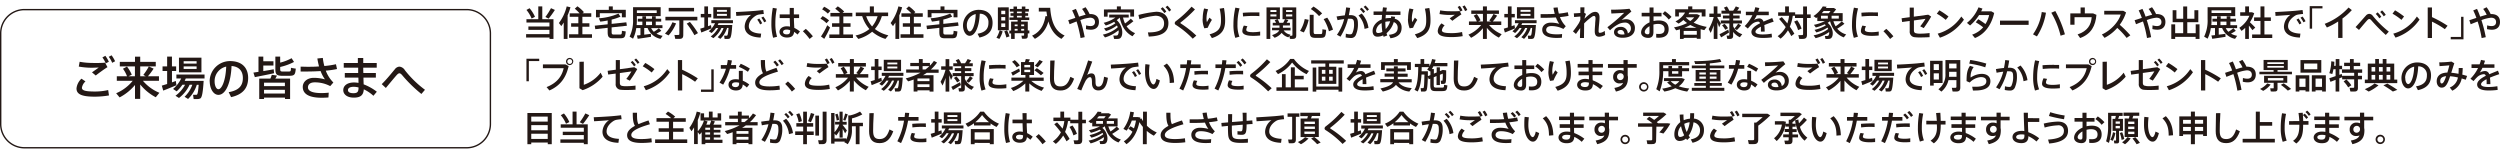 <svg xmlns="http://www.w3.org/2000/svg" viewBox="0 0 1040 64"><defs><style>.cls-1{fill:#231815;}</style></defs><g id="原稿"><path class="cls-1" d="M228.57,14.19V12.43h-8.76V11h8.76V9.37H219V8h4.93V2.66h1.66V8h4.65V16.2h-1.63v-.58h-9.75V14.19ZM220.3,3.42A14.33,14.33,0,0,1,222.55,7l-1.4.71A13.45,13.45,0,0,0,219,4.13Zm10.53.71a36,36,0,0,1-2.61,3.63l-1.34-.7a27.61,27.61,0,0,0,2.33-3.66Z"/><path class="cls-1" d="M236.09,16.2h-1.58V9.37c-.32.52-.67,1-1,1.5l-1-1.29a19,19,0,0,0,3.24-6.92l1.56.36a23.61,23.61,0,0,1-1.18,3.36Zm4.5-1.95V11.13h-3V9.67h3V7H237V5.55h4.11a16.09,16.09,0,0,0-2-1.93l1.09-1a14.54,14.54,0,0,1,2.71,2.43l-.57.46h3.63V7h-3.7V9.67h2.92v1.46h-2.92v3.12h4v1.47h-9.54V14.25Z"/><path class="cls-1" d="M252.79,10.11V8.52A29.86,29.86,0,0,1,249.7,9l-.56-1.39a25.2,25.2,0,0,0,8.15-1.95l.83,1.27a21.39,21.39,0,0,1-3.68,1.22V9.93l6.12-.65.22,1.43-6.34.68v1.87c0,.93.19,1.09.91,1.11s1.78,0,2.51,0,.82-.12.86-1.56l1.59.27c-.2,2.5-.51,2.8-2.32,2.85h-2.8c-1.92,0-2.4-.53-2.4-2.67V11.57l-5.15.57-.22-1.46Zm.48-6V2.67h1.65V4.09h5.41V7.22h-1.64V5.5h-9.17V7.22h-1.59V4.09Z"/><path class="cls-1" d="M266.43,14.61V11.67h-1.74a14.45,14.45,0,0,1-1.34,4.42l-1.44-.85a15.38,15.38,0,0,0,1.44-7.3V3h11.49V6.71h-9.9V7.94c0,.84,0,1.67-.1,2.5h2.38V9h-1.9V7.79h1.9v-1h1.53v1h2.49v-1h1.55v1h2.27V9h-2.27v1.47h2.79v1.23h-4.7A5.69,5.69,0,0,0,272,13.23a17.28,17.28,0,0,0,2.1-1.49l1,1.07A18.07,18.07,0,0,1,273.09,14a8.32,8.32,0,0,0,2.57.9l-.89,1.26a7.36,7.36,0,0,1-5.38-4.52H268v2.78c1-.11,2-.24,2.76-.35l.07,1.24c-1.62.27-4.11.64-5.54.83l-.34-1.4C265.32,14.73,265.85,14.69,266.43,14.61Zm6.76-9.2V4.29h-8.25V5.41Zm-1.95,5V9h-2.49v1.47Z"/><path class="cls-1" d="M281.24,9.73a16.82,16.82,0,0,1-3.12,5l-1.5-.76a14.42,14.42,0,0,0,3.1-4.7Zm3,4.81c0,.93-.27,1.47-1.13,1.61a19.07,19.07,0,0,1-2.22,0l-.33-1.62a14.19,14.19,0,0,0,1.67,0c.28,0,.37-.15.37-.41V8.48h-5.79V7H290.1V8.48h-5.82Zm4.49-11.28V4.74H278.18V3.26ZM287,9.12a35.66,35.66,0,0,1,3.35,4.65l-1.48.86a32.32,32.32,0,0,0-3.19-4.81Z"/><path class="cls-1" d="M293,11.41V7.25h-1.48V5.79H293V2.66h1.54V5.79h1.34V7.25h-1.34V10.9c.44-.16.86-.31,1.23-.46l.19,1.36c-1.26.54-3.14,1.31-4.22,1.72l-.45-1.59Zm3.77,4.47-1.1-.71a10.65,10.65,0,0,0,3.09-3.53h-.88a11.4,11.4,0,0,1-1.85,2.1L294.86,13a10.18,10.18,0,0,0,2.6-3.35h-1.55V8.4h9V9.66h-6c-.11.25-.21.49-.34.73h6.05c-.22,3.51-.49,5.27-1.05,5.61a1.86,1.86,0,0,1-.89.2c-.26,0-.9,0-1.25,0l-.19-1.36c.29,0,.77,0,1,0a.38.38,0,0,0,.27-.08c.23-.13.41-1.12.55-3.13h-.6a10.59,10.59,0,0,1-2.78,4.53l-1.12-.7A9.7,9.7,0,0,0,301,11.64h-.88A11.19,11.19,0,0,1,296.74,15.88ZM303.93,3v4.7h-7.19V3Zm-5.68,1.9h4.14v-.8h-4.14Zm0,1.71h4.14V5.78h-4.14Z"/><path class="cls-1" d="M313.72,4.55c1.23-.1,2.74-.26,3.82-.39l.21,1.65a18.58,18.58,0,0,0-2.32.29,3.92,3.92,0,0,0-1.1.48c-1.76,1.15-2.82,2.64-2.82,4.35s1.54,2.9,5.13,3.06l-.21,1.64c-4.18-.14-6.64-1.69-6.64-4.63a6.17,6.17,0,0,1,2.71-4.83c-1.53.15-4.38.35-6.21.44L306.17,5C308.17,4.93,312.27,4.67,313.72,4.55Zm2.12,3.13a11,11,0,0,1,1.22,2l-.86.48A9,9,0,0,0,315,8.17Zm1.69-.79a10.21,10.21,0,0,1,1.24,1.94l-.88.46a8.54,8.54,0,0,0-1.18-1.94Z"/><path class="cls-1" d="M323.16,3.55a29.6,29.6,0,0,0-.61,6.12,18.88,18.88,0,0,0,.72,5.63l-1.65.41a21.33,21.33,0,0,1-.72-6,34.93,34.93,0,0,1,.59-6.44ZM328.52,6c0-1,0-2,0-2.69h1.72c0,.61,0,1.4,0,2.14V6h2.19V7.51h-2.16c0,1.55.12,3.08.16,4.09a11.57,11.57,0,0,1,2.35,1.5l-1,1.27a10.76,10.76,0,0,0-1.42-1.11c-.19,1.57-1,2.35-3,2.35s-3.09-1.13-3.09-2.39,1.23-2.28,3-2.28a6.88,6.88,0,0,1,1.38.13c0-1-.09-2.26-.12-3.56h-4.18V6Zm-1.24,6.3c-1,0-1.52.38-1.52,1s.55,1,1.52,1c1.18,0,1.42-.47,1.44-1.71A4.7,4.7,0,0,0,327.28,12.28Z"/><path class="cls-1" d="M335.22,12a28.81,28.81,0,0,1,2.94,3.09l-1.37,1.12A23.22,23.22,0,0,0,334,13Z"/><path class="cls-1" d="M342.19,6.7a10.91,10.91,0,0,1,2.7,1.83l-1.08,1.13a9.44,9.44,0,0,0-2.51-1.88Zm1.94,3.8,1.17.94a38.34,38.34,0,0,1-2.41,4.72l-1.37-1A28.17,28.17,0,0,0,344.13,10.5Zm-1.29-7.7a12.15,12.15,0,0,1,2.61,1.7l-1.07,1.16A10.45,10.45,0,0,0,342,3.9Zm6.34,11.55V11.14h-3.05V9.69h3.05V6.84h-3.73V5.39h4.05a13.83,13.83,0,0,0-2.06-1.75l1.08-1a15.92,15.92,0,0,1,2.66,2.15l-.7.57h4.09V6.84h-3.74V9.69h3v1.45h-3v3.21h4v1.46H345V14.35Z"/><path class="cls-1" d="M369.55,14.69l-1.21,1.5a15.23,15.23,0,0,1-5.52-3,15.34,15.34,0,0,1-5.76,3l-1.14-1.43a13.65,13.65,0,0,0,5.75-2.68,14.79,14.79,0,0,1-3-5.37H356V5.2h5.85V2.66h1.69V5.2h5.92V6.71h-2.61a14.4,14.4,0,0,1-2.9,5.35A14.53,14.53,0,0,0,369.55,14.69ZM362.79,11a11.92,11.92,0,0,0,2.29-4.26h-4.74A12,12,0,0,0,362.79,11Z"/><path class="cls-1" d="M374.07,16.2h-1.58V9.37c-.32.52-.67,1-1,1.5l-1-1.29a19,19,0,0,0,3.24-6.92l1.56.36a23.61,23.61,0,0,1-1.18,3.36Zm4.5-1.95V11.13h-3V9.67h3V7H375V5.55h4.11A16.09,16.09,0,0,0,377,3.62l1.09-1a14.54,14.54,0,0,1,2.71,2.43l-.56.46h3.63V7h-3.71V9.67h2.92v1.46h-2.92v3.12h4v1.47h-9.53V14.25Z"/><path class="cls-1" d="M390.77,10.11V8.52a29.86,29.86,0,0,1-3.09.47l-.55-1.39a25.33,25.33,0,0,0,8.15-1.95l.83,1.27a21.83,21.83,0,0,1-3.69,1.22V9.93l6.12-.65.22,1.43-6.34.68v1.87c0,.93.19,1.09.92,1.11s1.78,0,2.5,0,.82-.12.87-1.56l1.58.27c-.2,2.5-.51,2.8-2.31,2.85h-2.8c-1.93,0-2.41-.53-2.41-2.67V11.57l-5.14.57-.22-1.46Zm.48-6V2.67h1.65V4.09h5.41V7.22h-1.63V5.5h-9.17V7.22h-1.59V4.09Z"/><path class="cls-1" d="M400.61,10.59a6.5,6.5,0,0,1,6.47-6.5c4.2,0,5.83,2.48,5.83,5.39s-1.25,5.22-5.45,6.14l-.8-1.59c3.57-.61,4.53-2.35,4.53-4.52a3.47,3.47,0,0,0-3.61-3.8c-.22,5.46-1.9,9.18-4.2,9.18-1.65,0-2.77-2.08-2.77-4.29Zm1.59,0c0,1.4.55,2.49,1.22,2.49,1,0,2.33-2.56,2.48-7.23A4.71,4.71,0,0,0,402.2,10.56Z"/><path class="cls-1" d="M417.1,13.05a11.65,11.65,0,0,1-1.37,3.15l-1.21-.51a11.26,11.26,0,0,0,1.33-3.07Zm2.54-10V12.6h-4.52V3.07ZM416.52,5.9h1.66V4.47h-1.66Zm0,2.65h1.66V7.09h-1.66Zm0,2.67h1.66V9.74h-1.66Zm2.42,1.41a14.09,14.09,0,0,1,1,2.51l-1.3.45a14.2,14.2,0,0,0-.87-2.54Zm1.68.09V9h2.7v-.7h-3.39V7.27h1.69v-.7h-1.24V5.5h1.24V4.82h-1.54V3.71h1.54v-1h1.46v1h2v-1h1.47v1H428V4.82h-1.48V5.5h1.18V6.57h-1.18v.7h1.65V8.34h-3.38V9h2.77v3.68h.65v1.21h-.65v1c0,.69-.21,1.07-.79,1.19a10.33,10.33,0,0,1-1.63,0l-.22-1.26a7.26,7.26,0,0,0,.9,0c.16,0,.21-.09.21-.23v-.79h-3.92V16.2h-1.49V13.93h-.74V12.72Zm2.7-1.81v-.73h-1.21v.73Zm0,1.81V12h-1.21v.77Zm1.73-7.22V4.82h-2V5.5Zm0,1.77v-.7h-2v.7Zm1,3.64v-.73h-1.24v.73Zm0,1.81V12h-1.24v.77Z"/><path class="cls-1" d="M435.63,6.74c-.12-.61-.22-1.25-.31-1.94h-3.18V3.24h4.74c.45,6.23,2.2,9.8,6,11.53l-1.32,1.4c-2.7-1.45-4.42-3.83-5.44-7.29a11.25,11.25,0,0,1-5.61,7.28l-1.17-1.33c4.36-1.94,5.2-6.06,5.58-8.13Z"/><path class="cls-1" d="M447.33,7.44A24.72,24.72,0,0,0,446,4.34l1.57-.65a30.63,30.63,0,0,1,1.32,3.24c1-.32,1.91-.6,2.72-.79a12.62,12.62,0,0,0-1.47-2.42L451.59,3a16.11,16.11,0,0,1,1.68,2.84h.21c2.45,0,3.68,1.21,3.68,3.3,0,1.89-1.08,3.22-3.41,3.22a9,9,0,0,1-2-.26l.07-1.56a6.07,6.07,0,0,0,1.81.3c1.27,0,1.89-.64,1.89-1.67s-.64-1.81-2.1-1.81a15.42,15.42,0,0,0-4,1,55.8,55.8,0,0,1,1.81,7.1l-1.72.36a47.74,47.74,0,0,0-1.66-6.89c-1,.38-2,.79-2.9,1.15l-.56-1.68C445.29,8.13,446.31,7.78,447.33,7.44Z"/><path class="cls-1" d="M459.67,15.58l-.88-1.18A13.64,13.64,0,0,0,465,11.33a7.15,7.15,0,0,0-.36-.74,14.22,14.22,0,0,1-4.55,2.33l-.82-1.1A12.65,12.65,0,0,0,464,9.67c-.16-.2-.34-.39-.52-.58A17.47,17.47,0,0,1,460,10.62l-.86-1.14A14,14,0,0,0,464,7.3h-2.57V6.07h8.12V7.3h-2.37A13.23,13.23,0,0,0,468,9.77a19.44,19.44,0,0,0,2.42-2l1.07,1.05a27.8,27.8,0,0,1-2.83,2.1,7.83,7.83,0,0,0,3.53,2.87l-1.08,1.29c-2.66-1.36-4.45-3.88-5.32-7.77h0a8.54,8.54,0,0,1-1.24,1.06c2.66,2.35,2.87,6.52,1.43,7.54a1.83,1.83,0,0,1-.9.27,9.91,9.91,0,0,1-1.63,0l-.3-1.41a7.5,7.5,0,0,0,1.33,0,1,1,0,0,0,.47-.17,2.49,2.49,0,0,0,.35-2A16,16,0,0,1,459.67,15.58Zm4.95-11.67V2.67h1.66V3.91h5.49v3h-1.58V5.18h-9.42V6.93h-1.53v-3Z"/><path class="cls-1" d="M481,4.89c3.08,0,5.06,1.82,5.06,4.71,0,3.45-2.19,5.42-8.18,5.61l-.35-1.72c5.06,0,6.73-1.34,6.73-3.77,0-1.91-1.25-3.17-3.6-3.17A30,30,0,0,0,474,8l-.41-1.78A47.26,47.26,0,0,1,481,4.89ZM483.64,3a9.63,9.63,0,0,1,1.54,1.81l-.81.64a8.48,8.48,0,0,0-1.51-1.79Zm2-.64a8.94,8.94,0,0,1,1.54,1.81l-.81.64A8,8,0,0,0,484.85,3Z"/><path class="cls-1" d="M497.1,3.93a49.86,49.86,0,0,1-5.92,5.38.31.31,0,0,0-.13.22.24.24,0,0,0,.12.2,43.25,43.25,0,0,1,6.5,5.09l-1.49,1.28a38.49,38.49,0,0,0-7.1-5.79.79.79,0,0,1-.39-.7,1.14,1.14,0,0,1,.52-.84,43.49,43.49,0,0,0,6.48-6Z"/><path class="cls-1" d="M500.33,7.75a15.72,15.72,0,0,1,.57-4.23l1.68.35a11.92,11.92,0,0,0-.68,3.75,6.51,6.51,0,0,0,.18,1.59c.23-.44.77-1.36,1.08-1.86l1,.92a20.13,20.13,0,0,0-1.74,3.28l-1.42.22a9.94,9.94,0,0,1-.72-4Zm8.84-4.43a26.64,26.64,0,0,1,.49,5.19c0,3.36-1,5.93-5.51,7.34l-.95-1.57c4-1.11,4.73-2.84,4.73-5.75a19.71,19.71,0,0,0-.56-4.92Z"/><path class="cls-1" d="M513.11,10.08a31.1,31.1,0,0,1,.8-6.9l1.74.31a24.42,24.42,0,0,0-.86,6.58,13.72,13.72,0,0,0,.8,5.19l-1.71.49a17.34,17.34,0,0,1-.77-5.66Zm11.12,4.69c-.93.09-2,.15-2.84.15-2.61,0-4.58-.48-4.58-2a5.7,5.7,0,0,1,.63-2.28l1.49.27a3.82,3.82,0,0,0-.48,1.48c0,.75,1,1,2.91,1a17.7,17.7,0,0,0,2.87-.26Zm-2.39-9.62c.72,0,1.47,0,2.07,0l0,1.56c-.72-.06-1.61-.09-2.5-.09-1.43,0-3,.09-4.3.22L517,5.33c1.4-.13,3.23-.18,4.86-.18Z"/><path class="cls-1" d="M528.44,3.07h4V8h-4V16.2h-1.57V3.07h1.57ZM531,5V4.19h-2.51V5Zm-2.51,1v.86H531V6Zm8.33,8.43-.31.42a4.68,4.68,0,0,0,.83,0c.25,0,.31-.13.31-.35V8h-4.11V3.07h5.7V14.69c0,.86-.22,1.31-1,1.46a8.4,8.4,0,0,1-1.63,0l-.24-1.2-.39.57a5,5,0,0,1-2.8-1.86,6.67,6.67,0,0,1-2.94,2.05l-1.07-1.11c1.75-.57,2.63-1.22,3-2h-3V11.54h3.09V10.6h-2.8V9.48h1.36a5.4,5.4,0,0,0-.56-1.06l1.2-.44a5.27,5.27,0,0,1,.73,1.5h1.62a13.92,13.92,0,0,0,.75-1.5l1.4.36a12.25,12.25,0,0,1-.72,1.14h1.37V10.6H533.7v.94h3.17v1.12H534A4.18,4.18,0,0,0,536.77,14.4ZM537.6,5V4.19H535V5ZM535,6v.86h2.58V6Z"/><path class="cls-1" d="M544.39,8.24a17.24,17.24,0,0,1-2,5.25l-1.57-.65a14.18,14.18,0,0,0,1.95-4.93Zm2.08-2.07V13c0,1,.17,1.16.8,1.18h2.09c.65,0,.73-.13.76-2l1.55.24c-.17,2.95-.48,3.27-2.2,3.33h-2.34c-1.81-.05-2.29-.56-2.29-2.79V6.17Zm-.07-3.45A18.07,18.07,0,0,1,550,5.58L548.72,6.7a16,16,0,0,0-3.43-2.95Zm5.73,4.62a18.79,18.79,0,0,1,2.39,5l-1.69.67a18.07,18.07,0,0,0-2.19-5.06Z"/><path class="cls-1" d="M559.44,6.39A32.61,32.61,0,0,0,560,3.08l1.66.21c-.15,1-.32,2-.54,3,.22,0,.42,0,.61,0,2.19,0,3.16,1.07,3.16,3.35a11,11,0,0,1-.93,5.06,2.07,2.07,0,0,1-2.08,1.1,9.08,9.08,0,0,1-2.1-.25l.1-1.55a5.55,5.55,0,0,0,1.66.28c.51,0,.73-.06,1-.41a8.47,8.47,0,0,0,.73-4.15c0-1.48-.42-1.94-1.62-1.94l-.89,0a25.67,25.67,0,0,1-3.12,7.48l-1.47-.79a19.65,19.65,0,0,0,3-6.53,26.53,26.53,0,0,0-2.74.45L556,6.86C557.08,6.67,558.32,6.51,559.44,6.39Zm9.84,5.21-1.63.42a9.5,9.5,0,0,0-2.51-5.57l1.33-.82A10.79,10.79,0,0,1,569.28,11.6ZM566.4,3.2a9.2,9.2,0,0,1,1.48,1.63l-.76.61a8.09,8.09,0,0,0-1.44-1.63ZM568,2.29a9.41,9.41,0,0,1,1.48,1.65l-.76.6a8.41,8.41,0,0,0-1.44-1.65Z"/><path class="cls-1" d="M580.34,7c0,.27-.1.53-.14.8a3.66,3.66,0,0,1,2.87,3.7c0,2.32-1.21,3.94-4.64,4.42l-.62-1.45c2.74-.29,3.63-1.25,3.63-3a2.37,2.37,0,0,0-1.64-2.28,9.72,9.72,0,0,1-3,4.62,8.45,8.45,0,0,0,.31.93l-1.53.58-.18-.62a5.5,5.5,0,0,1-2.4.56c-1.33,0-2-.94-2-2.36,0-2,1.49-3.89,3.81-4.82,0-.6.07-1.24.11-1.88h-3.52V4.76h3.68c.08-.58.15-1.15.25-1.71l1.62.16c-.1.5-.2,1-.28,1.55h5.92V6.22h-6.11c0,.49-.08,1-.11,1.42A11.28,11.28,0,0,1,578,7.5h.63a5.28,5.28,0,0,0,.1-.71Zm-7.89,5.83c0,.64.3.91.89.91a3.58,3.58,0,0,0,1.72-.49,26.42,26.42,0,0,1-.29-3.62A3.83,3.83,0,0,0,572.45,12.81Zm5.47-3.93a7.06,7.06,0,0,0-1.62.18v0a25.93,25.93,0,0,0,.16,3,8.57,8.57,0,0,0,1.86-3.22A2.75,2.75,0,0,0,577.92,8.88Z"/><path class="cls-1" d="M585.76,7.75a15.72,15.72,0,0,1,.57-4.23l1.67.35a12.19,12.19,0,0,0-.67,3.75,6.51,6.51,0,0,0,.18,1.59c.23-.44.77-1.36,1.08-1.86l1,.92a20.13,20.13,0,0,0-1.74,3.28l-1.43.22a10.12,10.12,0,0,1-.71-4Zm8.83-4.43a25.89,25.89,0,0,1,.5,5.19c0,3.36-1,5.93-5.51,7.34l-1-1.57c4-1.11,4.72-2.84,4.72-5.75a19.7,19.7,0,0,0-.55-4.92Z"/><path class="cls-1" d="M598.1,12.85a4.87,4.87,0,0,1,1.59-3.13l1.28.87a3.39,3.39,0,0,0-1.14,2c0,.91,1.26,1.19,4.22,1.19a18.69,18.69,0,0,0,4.17-.46l.26,1.72a27.53,27.53,0,0,1-4.55.39c-3.88,0-5.83-.64-5.83-2.59Zm5.35-8.15c1.34,0,2.61,0,3.76-.1L607.94,6c-.82.48-2.78,1.89-3.75,2.66l-1.13-1c.67-.48,1.62-1.12,2.14-1.5-.66,0-1.5.06-2.19.06a24.53,24.53,0,0,1-4.18-.37l.28-1.54a23.06,23.06,0,0,0,4.33.36Zm3.82-2.27a9.68,9.68,0,0,1,1.12,1.91l-.93.48a9.82,9.82,0,0,0-1.08-1.9Zm2-.19a10.3,10.3,0,0,1,1.12,1.91l-.93.49a7.82,7.82,0,0,0-1.09-1.91Z"/><path class="cls-1" d="M624.7,14.22l-1.17,1.43a16.06,16.06,0,0,1-5-4.08V16.2H616.9V11.73a16,16,0,0,1-4.93,4l-1.09-1.32a13.7,13.7,0,0,0,5.29-4h-5.09V8.94h3.27a9.53,9.53,0,0,0-1.3-2.4l1.29-.69a11.44,11.44,0,0,1,1.56,2.6l-1,.49h2V5.78h-4.85V4.34h4.85V2.67h1.66V4.34h5V5.78h-5V8.94h1.77l-.79-.43a18.19,18.19,0,0,0,1.76-2.7l1.51.7A25.74,25.74,0,0,1,621,8.94h3.53v1.45h-5.09A13.71,13.71,0,0,0,624.7,14.22Z"/><path class="cls-1" d="M627.28,11.41V7.25H625.8V5.79h1.48V2.66h1.54V5.79h1.34V7.25h-1.34V10.9c.44-.16.86-.31,1.23-.46l.19,1.36c-1.26.54-3.14,1.31-4.22,1.72l-.45-1.59Zm3.77,4.47-1.11-.71A10.43,10.43,0,0,0,633,11.64h-.87a11.4,11.4,0,0,1-1.85,2.1L629.17,13a10.18,10.18,0,0,0,2.6-3.35h-1.55V8.4h9V9.66h-6a6.81,6.81,0,0,1-.33.73h6.05c-.22,3.51-.5,5.27-1.05,5.61a1.89,1.89,0,0,1-.89.2c-.26,0-.9,0-1.25,0l-.19-1.36c.29,0,.77,0,1,0a.4.4,0,0,0,.27-.08c.23-.13.4-1.12.55-3.13h-.6A10.69,10.69,0,0,1,634,16.17l-1.13-.7a9.7,9.7,0,0,0,2.48-3.83h-.87A11.19,11.19,0,0,1,631.05,15.88ZM638.24,3v4.7h-7.19V3Zm-5.69,1.9h4.14v-.8h-4.14Zm0,1.71h4.14V5.78h-4.14Z"/><path class="cls-1" d="M640.89,5.87c.62,0,1.32,0,2.13,0,1.16,0,2.47,0,3.76-.12a21.75,21.75,0,0,1-.54-2.53L648,3.08a15.22,15.22,0,0,0,.48,2.58,27.67,27.67,0,0,0,3.72-.57l.33,1.51a33.45,33.45,0,0,1-3.58.51,10.54,10.54,0,0,0,2.41,3.79l-1,1.15a10.38,10.38,0,0,0-5-1.2c-1.42,0-2.15.66-2.15,1.61,0,1.11,1.29,1.82,4.33,1.82.65,0,1.45,0,2.29-.13l-.08,1.54c-.78.06-1.55.09-2.18.09-4.17,0-6-1.28-6-3.45,0-1.65,1.44-2.91,3.53-2.91a13.24,13.24,0,0,1,3.55.49,11.65,11.65,0,0,1-1.38-2.66c-1.56.1-3.15.15-4.59.15-.63,0-1.24,0-1.78,0Z"/><path class="cls-1" d="M659.78,5.79a9.59,9.59,0,0,0-.62,2,18.78,18.78,0,0,1,2.57-2.2,3.5,3.5,0,0,1,1.88-.66c1.08,0,1.79.73,1.79,2.29,0,.73-.07,1.7-.17,2.71s-.21,2.3-.21,3c0,.55.18.73.54.73a3.58,3.58,0,0,0,2-.83l.17,1.72a5.69,5.69,0,0,1-2.43.73c-1.24,0-1.88-.62-1.88-2.29,0-.8.07-1.77.16-2.89,0-.83.16-1.79.16-2.46s-.22-1-.62-1a1.74,1.74,0,0,0-.94.38A22.2,22.2,0,0,0,659,9.76c0,2.39-.06,4.74-.06,6.06h-1.68c0-1,.08-2.49.11-4.12-.62.79-1.27,1.7-1.77,2.43l-1.25-1.08a35.72,35.72,0,0,0,2.45-3.42,7.31,7.31,0,0,0,.62-1.43l0-1.33c-.72.06-1.78.16-2.6.21l-.11-1.53c.64,0,1.78-.08,2.72-.15,0-.92,0-1.72,0-2.35h1.69c0,.6,0,1.37-.08,2.28Z"/><path class="cls-1" d="M677.85,3.64l.81,1.16c-1.22,1-3,2.57-4.08,3.54A5.31,5.31,0,0,1,676.42,8a3.56,3.56,0,0,1,3.7,3.71c0,2.45-1.79,4-5.16,4-2.27,0-3.53-.94-3.53-2.32s1.16-2.22,2.82-2.22a2.81,2.81,0,0,1,2.91,2.71,2.14,2.14,0,0,0,1.29-2.11A2.37,2.37,0,0,0,676,9.39a6.84,6.84,0,0,0-2.23.43,15.14,15.14,0,0,0-4,2.78l-1.1-1.27a75.69,75.69,0,0,0,7-6c-1.27.1-3.77.23-5.36.29l-.1-1.59C672.24,4.06,676,3.88,677.85,3.64Zm-3.6,8.83c-.82,0-1.34.37-1.34.89s.59,1,1.89,1a9.55,9.55,0,0,0,1-.06C675.66,13.16,675.17,12.47,674.25,12.47Z"/><path class="cls-1" d="M686.21,5.33V3.11h1.66V5.33h3.33v1.5h-3.33V8.75a10,10,0,0,1,2.2-.24c2.73,0,4.09,1.34,4.09,3.61s-1.33,3.57-4.09,3.57c-.3,0-.71,0-1.09-.07l0-1.56a7.36,7.36,0,0,0,1.08.07c1.77,0,2.39-.68,2.39-2s-.84-2.18-2.74-2.18a7.36,7.36,0,0,0-1.88.27v3.1c0,1.62-.64,2.44-2.13,2.44-1.91,0-3-1-3-2.23,0-1.71,1.43-3.31,3.51-4.22V6.83h-3.28V5.33Zm-2,7.94c0,.53.42,1,1.21,1,.58,0,.77-.28.77-1V10.9C685,11.57,684.23,12.49,684.23,13.27Zm11.14-6.22L694.2,8.14a11.11,11.11,0,0,0-2.6-2.39l1-1.09A15.47,15.47,0,0,1,695.37,7.05Z"/><path class="cls-1" d="M700.41,15.77v.42h-1.55v-4c-.51.16-1,.29-1.57.42l-.91-1.22a19.82,19.82,0,0,0,5.45-1.81,13.42,13.42,0,0,1-1.53-1.25,12.75,12.75,0,0,1-2,1.48L697,8.91a9.56,9.56,0,0,0,4-3.71h-2.58V6.86h-1.53v-3h5.38V2.67H704V3.85h5.5v3h-1.59V5.2h-5.54l.44,0a4.43,4.43,0,0,1-.41.7H706l1.16.51a9.11,9.11,0,0,1-2.63,3A21.76,21.76,0,0,0,710,11.19l-1,1.35q-.76-.16-1.53-.39v4h-1.61v-.42Zm5.46-1.32V12.88h-5.46v1.57Zm-.13-2.88a20.15,20.15,0,0,1-2.58-1.18,19.64,19.64,0,0,1-2.48,1.18Zm-4.4-4.27a9,9,0,0,0,1.82,1.45,8.18,8.18,0,0,0,1.62-1.53H701.4Z"/><path class="cls-1" d="M711.64,13.7l-.82-1.62a19.41,19.41,0,0,0,2.08-5h-1.81V5.65h1.82v-3h1.54v3h1.42v1.4h-1.42V7.4c.53.86,1.1,1.82,1.42,2.43l-.7,1.52c-.18-.53-.44-1.24-.72-2V16.2h-1.54V10.52A24.73,24.73,0,0,1,711.64,13.7ZM716,15.55l-.7-1.3c.87-.42,2.53-1.31,3.64-1.94l.36,1.2C718.3,14.15,716.85,15.05,716,15.55Zm4.08.61a8.54,8.54,0,0,1-1.56,0l-.25-1.36c.31,0,.73,0,.87,0s.27-.12.27-.29V9.77h-3.55V8.51h3.55V7.69h-2.67V6.46h2.67V5.69h-3.28V4.44h1.73a9.63,9.63,0,0,0-.71-1.26l1.22-.51a7.39,7.39,0,0,1,1,1.77H721a12.61,12.61,0,0,0,1.09-1.78l1.46.55c-.25.37-.54.79-.87,1.23h1.54V5.69H721v.77h2.68V7.69H721v.82h3.65V9.77H721v1.17a6.1,6.1,0,0,0,3.78,3.28l-1,1.27a7.45,7.45,0,0,1-2.8-2.22v1.52C721,15.59,720.74,16,720.07,16.16Zm-2.38-3.76a7.78,7.78,0,0,0-1.31-1.84l1-.65a8.09,8.09,0,0,1,1.47,1.82Zm4.86.12-1-.69a14.06,14.06,0,0,0,1.52-2l1.2.74A20.37,20.37,0,0,1,722.55,12.52Z"/><path class="cls-1" d="M737.85,9c-1.15.39-2.58.89-3.89,1.44a20.59,20.59,0,0,1,.14,2.7h-1.56c0-.26,0-.5,0-.73,0-.5,0-.93,0-1.31-1.31.67-2.27,1.4-2.27,2.11s1,1.12,3.06,1.12A20.75,20.75,0,0,0,737,14l.14,1.53a25.16,25.16,0,0,1-3.85.25c-3,0-4.7-.83-4.7-2.5,0-1.44,1.64-2.62,3.61-3.61-.19-.47-.47-.67-.79-.67a4.3,4.3,0,0,0-2.84,1.27,14.69,14.69,0,0,0-1.47,1.61l-1.3-1.05A16,16,0,0,0,729,6.33h-2.72V4.88h3.36A11.74,11.74,0,0,0,730.19,3l1.7.34c-.15.52-.31,1-.5,1.52h4.42V6.33h-5a11.47,11.47,0,0,1-1.14,2,4.53,4.53,0,0,1,2.14-.67A1.83,1.83,0,0,1,733.62,9c1.31-.59,2.64-1.08,3.62-1.5Z"/><path class="cls-1" d="M741.24,7.12c.85.9,1.6,1.78,2.29,2.62a16.14,16.14,0,0,0,.73-3.16h-4.55V5.14h2.9V2.66h1.58V5.14h2.59V6h3.32V2.69h1.61V6h1.53V7.5h-1.53v6.9c0,1-.29,1.6-1.26,1.75a10.74,10.74,0,0,1-2,0c-.12-.58-.22-1.07-.34-1.56a14.13,14.13,0,0,0,1.56,0c.34,0,.42-.19.42-.51V7.5h-3.38V6.58h-.92a18.79,18.79,0,0,1-1.22,4.54,24.82,24.82,0,0,1,1.88,2.9l-1.28,1a26.79,26.79,0,0,0-1.39-2.41,13.44,13.44,0,0,1-3.06,3.47c-.45-.39-.83-.71-1.21-1.05a11.17,11.17,0,0,0,3.34-3.77,43.6,43.6,0,0,0-2.77-3.39Zm6.4,1.3a12.73,12.73,0,0,1,1.82,3.48l-1.47.64A12.12,12.12,0,0,0,746.36,9Z"/><path class="cls-1" d="M755.3,15.88l-.84-1.18a14.32,14.32,0,0,0,6.06-2.64,3.83,3.83,0,0,0-.29-.57,16.85,16.85,0,0,1-4.62,2l-.77-1.07a15.58,15.58,0,0,0,4.72-1.87,5.11,5.11,0,0,0-.48-.45,20.44,20.44,0,0,1-3.69,1.33l-.79-1.1a17.61,17.61,0,0,0,4.55-1.56H756V7.15a5.6,5.6,0,0,1-.49.36l-1.09-.84a12.24,12.24,0,0,0,3.86-4l1.6.13-.33.54h3.37l.91.54a19.84,19.84,0,0,1-1.28,1.59h4V8.81h-3.85a8.78,8.78,0,0,0,.92,2.13,18.32,18.32,0,0,0,2.56-2.06l1.11,1a27.38,27.38,0,0,1-3,2.05A7.65,7.65,0,0,0,768,14.32l-1,1.23c-2.75-1.08-4.71-3.22-5.7-6.74h0a11.42,11.42,0,0,1-1,.69c2.44,2,2.64,5.58,1.31,6.46a2,2,0,0,1-.81.23,8.52,8.52,0,0,1-1.42,0l-.25-1.24a4.87,4.87,0,0,0,1.07,0,.71.71,0,0,0,.39-.15,1.75,1.75,0,0,0,.32-1.45A17.44,17.44,0,0,1,755.3,15.88Zm2.23-8.15h2.85V6.55h-2.85Zm3.26-2.24c.23-.28.49-.6.71-.92h-2.84c-.27.31-.53.61-.82.92Zm4.15,2.24V6.55h-3V7.73Z"/><path class="cls-1" d="M770.43,10.08a31.1,31.1,0,0,1,.8-6.9l1.74.31a24.42,24.42,0,0,0-.86,6.58,13.72,13.72,0,0,0,.8,5.19l-1.71.49a17.34,17.34,0,0,1-.77-5.66Zm11.12,4.69c-.93.09-2,.15-2.84.15-2.61,0-4.58-.48-4.58-2a5.7,5.7,0,0,1,.63-2.28l1.49.27a3.82,3.82,0,0,0-.48,1.48c0,.75,1,1,2.91,1a17.7,17.7,0,0,0,2.87-.26Zm-2.39-9.62c.72,0,1.48,0,2.07,0l0,1.56c-.72-.06-1.61-.09-2.5-.09-1.43,0-3,.09-4.3.22l-.1-1.54c1.39-.13,3.22-.18,4.85-.18Z"/><path class="cls-1" d="M784.7,12a30,30,0,0,1,2.95,3.09l-1.37,1.12A24.68,24.68,0,0,0,783.51,13Z"/><path class="cls-1" d="M798.71,14a29.74,29.74,0,0,0,4-.26v1.72c-1,.07-2.22.1-3.35.12s-2,0-2.69-.09a2.26,2.26,0,0,1-2.23-2.54V8.72l-3.16.43-.22-1.55,3.38-.45v-4h1.71V6.93l6-.82,1.22.78a45.63,45.63,0,0,1-3.1,4.79l-1.46-.74A25.56,25.56,0,0,0,801,7.83l-4.81.68v4c0,.89.26,1.3,1.27,1.39C797.74,14,798.22,14,798.71,14Z"/><path class="cls-1" d="M810.57,6.86l-1.14,1.41a23.07,23.07,0,0,0-3.72-2.58l1.07-1.4A32.39,32.39,0,0,1,810.57,6.86Zm5.32,0L817,8.18a19.39,19.39,0,0,1-10,7.5L806.08,14A17.2,17.2,0,0,0,815.89,6.89Z"/><path class="cls-1" d="M822.94,8c.95.54,2.14,1.35,3,2a11,11,0,0,0,1.54-3.74h-4.18a19,19,0,0,1-3.75,4.34l-1.3-1.08a15.84,15.84,0,0,0,4.81-6.47l1.64.52c-.15.38-.34.76-.53,1.15h4.23l1.18.67c-1.06,4.77-3.78,8.78-8,10.43l-1.17-1.4A10.64,10.64,0,0,0,825,11.36a24.26,24.26,0,0,0-3.09-2.08Z"/><path class="cls-1" d="M843.91,8.58v1.76H832V8.58Z"/><path class="cls-1" d="M851.12,5.28a25.64,25.64,0,0,1-3.76,9.87l-1.63-.87A21.26,21.26,0,0,0,849.37,5Zm7.89,9-1.81.57a34.32,34.32,0,0,0-3.86-9.55L855,4.57A44.92,44.92,0,0,1,859,14.26Z"/><path class="cls-1" d="M865.52,5.56V3.11h1.76V5.56h3.42l1.42.61c-.37,4.49-2.14,8-6.79,9.65l-1.05-1.5c4.16-1.38,5.64-4.06,5.86-7.16H863V10.3h-1.75V5.56Z"/><path class="cls-1" d="M886.22,14.69l-1.55,1.08a29,29,0,0,0-3.89-4.16,17.83,17.83,0,0,1-5.29,4.14l-1.11-1.4c3.89-1.76,7-5.38,7.84-8.31h-6.86V4.48h7.88l1.2.69a17.35,17.35,0,0,1-2.63,5.14A44.53,44.53,0,0,1,886.22,14.69Z"/><path class="cls-1" d="M891,7.44a26.3,26.3,0,0,0-1.31-3.1l1.57-.65a33,33,0,0,1,1.31,3.24c1-.32,1.91-.6,2.73-.79a12.62,12.62,0,0,0-1.47-2.42L895.23,3a15,15,0,0,1,1.68,2.84h.22c2.45,0,3.68,1.21,3.68,3.3,0,1.89-1.08,3.22-3.42,3.22a8.92,8.92,0,0,1-2-.26l.07-1.56a6.07,6.07,0,0,0,1.81.3c1.26,0,1.89-.64,1.89-1.67s-.64-1.81-2.1-1.81a15.32,15.32,0,0,0-4,1,55.8,55.8,0,0,1,1.81,7.1l-1.72.36a46.56,46.56,0,0,0-1.67-6.89c-1,.38-2,.79-2.9,1.15L888,8.4C888.94,8.13,890,7.78,891,7.44Z"/><path class="cls-1" d="M908.21,13.8V9.23h-4.39v-5h1.57V7.79h2.82V2.7h1.66V7.79h3V4.23h1.63v5h-4.59V13.8h3.5V10.12H915V16.2h-1.63v-.87h-8.5v.87h-1.61V10.12h1.61V13.8Z"/><path class="cls-1" d="M921.44,14.61V11.67H919.7a14.45,14.45,0,0,1-1.34,4.42l-1.44-.85a15.38,15.38,0,0,0,1.44-7.3V3h11.49V6.71H920V7.94c0,.84,0,1.67-.1,2.5h2.38V9h-1.9V7.79h1.9v-1h1.53v1h2.49v-1h1.54v1h2.28V9h-2.28v1.47h2.8v1.23h-4.71A5.72,5.72,0,0,0,927,13.23a16.31,16.31,0,0,0,2.09-1.49l1,1.07A18.07,18.07,0,0,1,928.1,14a8.32,8.32,0,0,0,2.57.9l-.89,1.26a7.36,7.36,0,0,1-5.38-4.52H923v2.78c1-.11,2-.24,2.75-.35l.08,1.24c-1.62.27-4.11.64-5.54.83l-.34-1.4C920.33,14.73,920.85,14.69,921.44,14.61Zm6.76-9.2V4.29H920V5.41Zm-2,5V9h-2.49v1.47Z"/><path class="cls-1" d="M935.54,16.2H934V11.6a11.3,11.3,0,0,1-1.53,1.25l-.91-1.28a11.54,11.54,0,0,0,4.19-5h-3.83V5.09H934V2.67h1.59V5.09h1.23l.93.4a14.59,14.59,0,0,1-1.79,3.76c.83.8,1.72,1.66,2.23,2.24L937,12.56a20.49,20.49,0,0,0-1.46-1.9Zm4.82-1.85V8.72H937.7V7.25h2.66V2.67H942V7.25h2.68V8.72H942v5.63h3.26v1.47h-8.38V14.35Z"/><path class="cls-1" d="M954.06,4.55c1.22-.1,2.74-.26,3.81-.39l.21,1.65a18.82,18.82,0,0,0-2.32.29,3.74,3.74,0,0,0-1.09.48c-1.77,1.15-2.83,2.64-2.83,4.35s1.54,2.9,5.13,3.06l-.2,1.64c-4.19-.14-6.65-1.69-6.65-4.63a6.17,6.17,0,0,1,2.71-4.83c-1.53.15-4.37.35-6.21.44L946.5,5C948.5,4.93,952.6,4.67,954.06,4.55Zm2.11,3.13a10.45,10.45,0,0,1,1.22,2l-.86.48a9,9,0,0,0-1.21-1.95Zm1.69-.79a10.21,10.21,0,0,1,1.24,1.94l-.88.46A8.54,8.54,0,0,0,957,7.35Z"/><path class="cls-1" d="M966.15,3.5h-4.31v8.42h-1V2.54h5.31Z"/><path class="cls-1" d="M974.48,15.77h-1.8V8.94a28.81,28.81,0,0,1-4.7,2.5l-.9-1.53A26.12,26.12,0,0,0,977,3.13l1.36,1.07a24.18,24.18,0,0,1-3.9,3.49Z"/><path class="cls-1" d="M984.19,6.51a1.94,1.94,0,0,1,1.43-.75,1.92,1.92,0,0,1,1.47.85,42.58,42.58,0,0,0,6.65,6.55l-1.26,1.38a68.92,68.92,0,0,1-6-6.08c-.32-.38-.57-.55-.85-.55s-.54.17-.87.54c-.66.71-2.29,2.64-3.42,4l-1.42-1.19C981.24,9.86,983.34,7.43,984.19,6.51Zm4.9-1.37A10.77,10.77,0,0,1,990.62,7l-.83.63a9.48,9.48,0,0,0-1.48-1.83Zm1.85-.82a9.42,9.42,0,0,1,1.53,1.84l-.85.63A7.73,7.73,0,0,0,990.15,5Z"/><path class="cls-1" d="M1000.09,6.86,999,8.27a23.07,23.07,0,0,0-3.72-2.58l1.06-1.4A31.73,31.73,0,0,1,1000.09,6.86Zm5.32,0,1.12,1.29a19.39,19.39,0,0,1-10,7.5L995.6,14A17.2,17.2,0,0,0,1005.41,6.89Z"/><path class="cls-1" d="M1018.19,10.71l-1.13,1.43A35.22,35.22,0,0,0,1011.7,9v6.8h-1.77V3.11h1.77v4A47.57,47.57,0,0,1,1018.19,10.71Z"/><path class="cls-1" d="M1019.51,15.37h4.3V7h1v9.37h-5.31Z"/><path class="cls-1" d="M1030.17,7.44a24.72,24.72,0,0,0-1.31-3.1l1.58-.65a33,33,0,0,1,1.31,3.24c1-.32,1.91-.6,2.72-.79A12.62,12.62,0,0,0,1033,3.72l1.43-.71a16.11,16.11,0,0,1,1.68,2.84h.22c2.45,0,3.67,1.21,3.67,3.3,0,1.89-1.08,3.22-3.41,3.22a9,9,0,0,1-2-.26l.07-1.56a6.12,6.12,0,0,0,1.81.3c1.27,0,1.9-.64,1.9-1.67s-.64-1.81-2.1-1.81a15.38,15.38,0,0,0-4,1,54.17,54.17,0,0,1,1.81,7.1l-1.72.36a46.46,46.46,0,0,0-1.66-6.89c-1,.38-2,.79-2.9,1.15l-.56-1.68C1028.13,8.13,1029.15,7.78,1030.17,7.44Z"/><path class="cls-1" d="M224.33,25.39H220v8.42h-1V24.43h5.3Z"/><path class="cls-1" d="M235.21,26.78l1.34.71c-1.06,4.77-3.47,8.18-8,10.14l-1.18-1.4c4.25-1.67,6.35-4.39,7.11-7.85h-8.63v-1.6Zm3.24-1.18A1.49,1.49,0,1,1,237,24.1a1.48,1.48,0,0,1,1.49,1.5Zm-2.44,0a1,1,0,1,0,1-1,1,1,0,0,0-1,1Z"/><path class="cls-1" d="M242.86,25.66v9.62a14.84,14.84,0,0,0,7-5.05l.84,1.67a18.69,18.69,0,0,1-8.32,5.61l-1.33-.8v-11Z"/><path class="cls-1" d="M260.38,35.86a29.52,29.52,0,0,0,4-.26v1.72c-1,.07-2.21.1-3.35.12-1,0-2,0-2.68-.09a2.25,2.25,0,0,1-2.23-2.54v-4.2L253,31l-.22-1.55,3.39-.45V25h1.7v3.78l6-.82,1.23.78A47.37,47.37,0,0,1,262,33.57l-1.46-.74a24.47,24.47,0,0,0,2.13-3.11l-4.81.67v4c0,.89.26,1.3,1.27,1.39C259.42,35.85,259.9,35.86,260.38,35.86Zm2.71-10.53a9.59,9.59,0,0,1,1.4,1.71l-.73.57a8.44,8.44,0,0,0-1.37-1.69Zm1.5-1A10.57,10.57,0,0,1,266,26l-.73.58a8.39,8.39,0,0,0-1.4-1.69Z"/><path class="cls-1" d="M272.24,28.75l-1.14,1.41a23.07,23.07,0,0,0-3.72-2.58l1.07-1.4A31.57,31.57,0,0,1,272.24,28.75Zm5.32,0,1.12,1.29a19.4,19.4,0,0,1-10,7.5l-.89-1.65A17.2,17.2,0,0,0,277.56,28.78Z"/><path class="cls-1" d="M290.28,32.6,289.15,34a35.53,35.53,0,0,0-5.36-3.16v6.79H282V25h1.76v4A48.11,48.11,0,0,1,290.28,32.6Z"/><path class="cls-1" d="M291.6,37.26h4.3V28.85h1v9.37H291.6Z"/><path class="cls-1" d="M302.37,27.07a15.08,15.08,0,0,0,.39-2.13l1.71.21a19.49,19.49,0,0,1-.4,1.92h2.15v1.52h-2.56a26,26,0,0,1-2.82,6.63l-1.52-.86A21.7,21.7,0,0,0,302,28.59h-2.14V27.07ZM309,29.48c0,.4,0,1,0,1.47,0,.86,0,1.82,0,2.62a10.68,10.68,0,0,1,2.69,1.59l-1,1.24a9.6,9.6,0,0,0-1.71-1.27c-.09,1.63-1,2.51-2.83,2.51s-3.09-1-3.09-2.39,1.05-2.29,3-2.29a6.23,6.23,0,0,1,1.3.13c0-.68,0-1.44,0-2.14,0-.51,0-1.08,0-1.47Zm-2.88,4.76c-1.05,0-1.62.38-1.62,1s.6,1,1.5,1,1.47-.43,1.47-1.39c0-.12,0-.25,0-.41A4.53,4.53,0,0,0,306.16,34.24Zm5-4.38a19.09,19.09,0,0,0-3.76-2.05l.78-1.29a27.36,27.36,0,0,1,3.8,2Z"/><path class="cls-1" d="M323.63,29.8c-3.89,1.13-7.74,2.56-7.74,4.46,0,1.09,1.14,1.7,4.21,1.7a26,26,0,0,0,4.16-.33l.16,1.67a32.27,32.27,0,0,1-4.33.27c-3.92,0-5.94-1-5.94-3.22,0-1.59,1.3-2.83,3.26-3.88-.79-1.36-.91-3-.91-5.47h1.74c0,2.29.06,3.72.61,4.77,1.27-.56,2.68-1.07,4.17-1.56Zm-1.15-4.58A10,10,0,0,1,324,27.07l-.85.61a9.14,9.14,0,0,0-1.44-1.86Zm2-.55A9.36,9.36,0,0,1,326,26.53l-.85.58a9,9,0,0,0-1.45-1.85Z"/><path class="cls-1" d="M327.78,33.88a29,29,0,0,1,3,3.09l-1.37,1.12a24.62,24.62,0,0,0-2.77-3.18Z"/><path class="cls-1" d="M334.82,34.74a4.91,4.91,0,0,1,1.59-3.14l1.28.88a3.39,3.39,0,0,0-1.14,2c0,.91,1.26,1.19,4.22,1.19a18.14,18.14,0,0,0,4.17-.47L345.2,37a26.47,26.47,0,0,1-4.55.4c-3.88,0-5.83-.64-5.83-2.6Zm5.35-8.15c1.34,0,2.61,0,3.76-.1l.73,1.43c-.82.48-2.78,1.89-3.75,2.66l-1.13-1c.67-.48,1.61-1.12,2.14-1.5-.66,0-1.5.05-2.19.05a24.57,24.57,0,0,1-4.18-.36l.28-1.55a22.08,22.08,0,0,0,4.32.37ZM344,24.32a9.9,9.9,0,0,1,1.12,1.9l-.93.49a9.82,9.82,0,0,0-1.08-1.9Zm2-.19a10.55,10.55,0,0,1,1.12,1.9l-.93.5a8,8,0,0,0-1.09-1.91Z"/><path class="cls-1" d="M361.36,36.11l-1.17,1.43a16.09,16.09,0,0,1-5-4.08v4.63h-1.66V33.62a16,16,0,0,1-4.93,4l-1.09-1.32a13.63,13.63,0,0,0,5.29-4h-5.09V30.83H351a9.53,9.53,0,0,0-1.3-2.4l1.28-.69a10.56,10.56,0,0,1,1.56,2.6l-1.05.49h2.06V27.67h-4.85V26.22h4.85V24.56h1.66v1.66h5v1.45h-5v3.16H357l-.79-.44A17.65,17.65,0,0,0,358,27.7l1.5.7a23.91,23.91,0,0,1-1.82,2.43h3.53v1.44h-5.09A13.64,13.64,0,0,0,361.36,36.11Z"/><path class="cls-1" d="M363.88,33.3V29.14H362.4V27.68h1.48V24.55h1.54v3.13h1.34v1.46h-1.34v3.65c.44-.17.86-.31,1.23-.46l.19,1.36c-1.26.54-3.14,1.31-4.22,1.72l-.45-1.59Zm3.77,4.47-1.11-.71a10.43,10.43,0,0,0,3.09-3.53h-.87a11.4,11.4,0,0,1-1.85,2.1l-1.14-.73a10.18,10.18,0,0,0,2.6-3.35h-1.55V30.29h9v1.26h-6a6.66,6.66,0,0,1-.33.72h6.05c-.22,3.52-.5,5.28-1.05,5.62a1.89,1.89,0,0,1-.89.2c-.26,0-.9,0-1.25,0l-.19-1.36c.29,0,.77,0,1,0a.35.35,0,0,0,.26-.08c.24-.13.41-1.12.56-3.13h-.6a10.69,10.69,0,0,1-2.78,4.53l-1.13-.7a9.7,9.7,0,0,0,2.48-3.83h-.87A11.26,11.26,0,0,1,367.65,37.77Zm7.19-12.89v4.7h-7.19v-4.7Zm-5.69,1.9h4.14V26h-4.14Zm0,1.7h4.14v-.81h-4.14Z"/><path class="cls-1" d="M381.66,37.58v.51h-1.59v-5c-.73.28-1.49.53-2.28.76-.38-.47-.71-.85-1-1.24a26.69,26.69,0,0,0,6.18-2.39h-6V28.89h5.29V27.51h-3.59V26.17h3.59V24.56h1.59v1.61h3v1.15a14.7,14.7,0,0,0,1.66-2l1.3.69a16.19,16.19,0,0,1-2.57,2.91h3.23v1.36h-4.92a17.65,17.65,0,0,1-1.57,1h4.36v6.82H386.7v-.51Zm5-3.82V32.64h-5v1.12Zm0,2.47V35.05h-5v1.18ZM385,28.89a14.16,14.16,0,0,0,1.6-1.38H383.8v1.38Z"/><path class="cls-1" d="M392.09,35.58,391.27,34a19.41,19.41,0,0,0,2.07-5h-1.81v-1.4h1.83v-3h1.54v3h1.42v1.4H394.9v.35c.53.86,1.09,1.82,1.42,2.43l-.7,1.52c-.18-.53-.44-1.24-.72-2v6.82h-1.54V32.41A27.08,27.08,0,0,1,392.09,35.58Zm4.34,1.86-.7-1.3c.88-.42,2.54-1.31,3.65-1.94l.36,1.2C398.75,36,397.29,36.94,396.43,37.44Zm4.08.61a8.54,8.54,0,0,1-1.56,0l-.24-1.36c.3,0,.73,0,.87,0s.26-.12.26-.29V31.66H396.3V30.39h3.54v-.81h-2.66V28.35h2.66v-.77h-3.28V26.33h1.74a8.71,8.71,0,0,0-.72-1.26l1.23-.51a6.85,6.85,0,0,1,1,1.77h1.64a12.61,12.61,0,0,0,1.09-1.78l1.46.55c-.25.37-.54.79-.88,1.23h1.55v1.25h-3.28v.77h2.68v1.23h-2.68v.81h3.64v1.27h-3.64v1.17a6.09,6.09,0,0,0,3.77,3.28l-1,1.27a7.45,7.45,0,0,1-2.8-2.22v1.52C401.42,37.48,401.18,37.92,400.51,38.05Zm-2.37-3.76a7.78,7.78,0,0,0-1.31-1.84l1-.66a8.06,8.06,0,0,1,1.47,1.83Zm4.85.11-1-.68a14.87,14.87,0,0,0,1.52-2l1.19.74A18,18,0,0,1,403,34.4Z"/><path class="cls-1" d="M407.52,32a31,31,0,0,1,.8-6.9l1.74.31A24.4,24.4,0,0,0,409.2,32a13.65,13.65,0,0,0,.8,5.19l-1.71.5a17.34,17.34,0,0,1-.77-5.66Zm11.12,4.69c-.93.09-2,.15-2.84.15-2.61,0-4.58-.48-4.58-2a5.66,5.66,0,0,1,.63-2.28l1.49.26a3.9,3.9,0,0,0-.48,1.49c0,.75,1,1,2.91,1a17.7,17.7,0,0,0,2.87-.26ZM416.25,27c.72,0,1.48,0,2.07,0l0,1.56c-.73-.06-1.61-.09-2.5-.09-1.43,0-3,.09-4.3.22l-.11-1.54c1.4-.14,3.23-.18,4.86-.18Z"/><path class="cls-1" d="M434.31,36.45l-1,1.36a14.51,14.51,0,0,1-5.13-3.13v3.41h-1.65V34.7a15.81,15.81,0,0,1-5,3.19l-1-1.3a13.3,13.3,0,0,0,5.21-3h-5V32.29h5.83V31.2h-1.83V25.82h1.62a10.12,10.12,0,0,0,.36-1.26l1.71.16c-.15.34-.32.72-.53,1.1h2.26V31.2h-1.94v1.09h5.95v1.34H429A13,13,0,0,0,434.31,36.45Zm-10.37-8,.37,1.24c-.92.57-2.23,1.35-3,1.79l-.68-1.32C421.44,29.83,422.94,29.07,423.94,28.5ZM422.12,25a10.6,10.6,0,0,1,2.12,2.24l-1.32.76A10.43,10.43,0,0,0,421,25.71Zm4,3h2.44V27h-2.44Zm0,2h2.44V29h-2.44Zm5.18-1.65a27.29,27.29,0,0,1,2.84,2l-1.12,1a25,25,0,0,0-2.71-2.13Zm2.5-2.76A23.56,23.56,0,0,1,431.69,28l-1.21-.67a17,17,0,0,0,1.94-2.39Z"/><path class="cls-1" d="M438.72,25.16c-.2,3.12-.26,6-.26,7.41,0,2.49.8,3.39,2.68,3.39s3.13-.93,4.13-4l1.57.76c-1.41,3.84-3.31,4.93-5.74,4.93-3,0-4.32-1.71-4.32-5,0-1.39.07-4.33.12-7.45Z"/><path class="cls-1" d="M454.38,25.61c-.7,1.88-1.5,4.1-2.12,5.64a2.79,2.79,0,0,1,1.69-.72c1.31,0,1.79.72,1.79,3.57,0,1.59.47,1.94,1.24,1.94,1.08,0,1.95-.91,2.3-4.12l1.62.44c-.6,4.09-2,5.25-4,5.25-1.56,0-2.64-1-2.64-3.08s-.29-2.43-.85-2.43a1.69,1.69,0,0,0-1.18.69,4.21,4.21,0,0,0-.71,1,41.59,41.59,0,0,0-1.71,3.85L448.12,37a94.39,94.39,0,0,0,4.53-11.85Z"/><path class="cls-1" d="M469.64,26.44c1.23-.1,2.74-.26,3.82-.39l.2,1.65a18.41,18.41,0,0,0-2.31.29,3.8,3.8,0,0,0-1.1.48c-1.76,1.15-2.83,2.64-2.83,4.34s1.55,2.91,5.14,3.07l-.21,1.64c-4.18-.14-6.65-1.69-6.65-4.63a6.16,6.16,0,0,1,2.72-4.83c-1.54.15-4.38.35-6.22.44l-.11-1.62C464.09,26.82,468.18,26.56,469.64,26.44Zm2.11,3.12a10.9,10.9,0,0,1,1.23,2l-.86.48a9,9,0,0,0-1.21-1.95Zm1.7-.78a9.43,9.43,0,0,1,1.23,1.94l-.87.46a8.92,8.92,0,0,0-1.18-1.94Z"/><path class="cls-1" d="M478.24,26.91A25.49,25.49,0,0,0,478,30c0,3.19,1,5.13,1.83,5.13.5,0,1-.94,1.26-2.31l1.41.63C482,35.85,481.09,37,479.93,37c-1.67,0-3.59-2.32-3.59-7,0-1,0-2.11.15-3.31Zm7.18-.48c2.18,2.26,2.88,4.62,3,7.94l-1.82.16c0-3.29-.66-5.24-2.58-7.18Z"/><path class="cls-1" d="M493.68,26.78c.08-.6.15-1.2.19-1.76l1.72.08c-.06.56-.13,1.11-.22,1.68h4.1v1.53h-4.34a35.87,35.87,0,0,1-2.93,9.33l-1.55-.77a27.78,27.78,0,0,0,2.78-8.56H491V26.78Zm4.41,6.88a2.85,2.85,0,0,0-.44,1.33c0,.64,1.06.84,2.84.84a13.67,13.67,0,0,0,2.25-.19V37.2a21.27,21.27,0,0,1-2.23.1c-2.66,0-4.42-.5-4.42-1.89a5,5,0,0,1,.58-2Zm4.44-2.7c-.55-.05-1.25-.07-2-.07a29.32,29.32,0,0,0-3.6.23l-.09-1.48c1.08-.12,2.6-.18,3.84-.19.68,0,1.32,0,1.83,0Z"/><path class="cls-1" d="M508.3,26.78c.07-.6.15-1.2.19-1.76l1.72.08c-.06.56-.13,1.11-.22,1.68h4.1v1.53h-4.35a35.13,35.13,0,0,1-2.93,9.33l-1.54-.77a28,28,0,0,0,2.78-8.56h-2.43V26.78Zm4.4,6.88a3,3,0,0,0-.44,1.33c0,.64,1.07.84,2.85.84a13.55,13.55,0,0,0,2.24-.19V37.2a21.15,21.15,0,0,1-2.23.1c-2.65,0-4.42-.5-4.42-1.89a4.84,4.84,0,0,1,.59-2Zm4.45-2.7c-.56-.05-1.26-.07-2-.07a29.48,29.48,0,0,0-3.61.23l-.08-1.48c1.08-.12,2.59-.18,3.83-.19.69,0,1.33,0,1.84,0Zm-1.94-5.65a9.49,9.49,0,0,1,1.56,1.83l-.82.66A8,8,0,0,0,514.42,26Zm1.72-1a9.59,9.59,0,0,1,1.57,1.83l-.83.66a8.81,8.81,0,0,0-1.53-1.84Z"/><path class="cls-1" d="M528.45,25.82a50.55,50.55,0,0,1-5.91,5.38.29.29,0,0,0-.14.21.26.26,0,0,0,.12.21,42.12,42.12,0,0,1,6.5,5.09L527.54,38a39.17,39.17,0,0,0-7.1-5.79.79.79,0,0,1-.4-.7,1.13,1.13,0,0,1,.53-.84,44,44,0,0,0,6.47-6Z"/><path class="cls-1" d="M531.64,30.83l-1-1.32a14.08,14.08,0,0,0,6.09-5h1.52a15.09,15.09,0,0,0,6.27,5l-1,1.35a16.59,16.59,0,0,1-6-4.85A15.66,15.66,0,0,1,531.64,30.83Zm1.65,5.5v-5.5h1.54v5.5H537V28h1.64v3.53h3.7V33h-3.7v3.36h5.55v1.41H531V36.33Z"/><path class="cls-1" d="M551.36,27.77V26.43h-5.91V25.1H559v1.33h-6.09v1.34h3v7.11h-7.45V27.77ZM556.82,36v-7.9h1.54v10h-1.54v-.76h-9.25v.76h-1.5v-10h1.5V36ZM549.9,30.7h1.46V29.07H549.9Zm0,2.87h1.46V31.9H549.9Zm4.5-2.87V29.07h-1.51V30.7Zm0,2.87V31.9h-1.51v1.67Z"/><path class="cls-1" d="M572.15,30.85c-1.15.39-2.58.89-3.89,1.44a20.38,20.38,0,0,1,.15,2.7h-1.56c0-.27,0-.5,0-.73,0-.5,0-.94,0-1.31-1.31.67-2.27,1.4-2.27,2.11s1,1.12,3.06,1.12a20.64,20.64,0,0,0,3.71-.33l.15,1.53a25.16,25.16,0,0,1-3.85.25c-3,0-4.71-.83-4.71-2.5,0-1.44,1.65-2.62,3.62-3.61-.19-.47-.47-.67-.79-.67a4.34,4.34,0,0,0-2.84,1.26,15.87,15.87,0,0,0-1.48,1.62l-1.29-1a15.75,15.75,0,0,0,3.16-4.46h-2.71V26.76h3.35a11.41,11.41,0,0,0,.57-1.85l1.69.34a14,14,0,0,1-.49,1.51h4.41v1.46h-5a10.88,10.88,0,0,1-1.13,2,4.53,4.53,0,0,1,2.14-.67,1.84,1.84,0,0,1,1.84,1.35c1.31-.58,2.64-1.07,3.61-1.5Z"/><path class="cls-1" d="M587.29,36.63l-1,1.45a8.48,8.48,0,0,1-5.58-2.79c-.83,1.14-2.49,2.06-5.45,2.8l-1-1.29c3.19-.68,4.68-1.51,5.26-2.59H574.2V32.9h5.66v-1H576v-1.3h3.86v-.92h-3.15V28.44h3.15v-.86h1.62v.86h3.23v1.28h-3.23v.92h4.1v1.3h-4.1v1h5.79v1.31H581.8C582.91,35.77,584.89,36.47,587.29,36.63Zm-7.43-10.77v-1.3h1.62v1.3h5.45v3.22h-1.6V27.22h-9.25v1.86h-1.56V25.86Z"/><path class="cls-1" d="M593.28,37.81a1.35,1.35,0,0,1-.89.28c-.26,0-.89,0-1.24,0L591,36.65c.27,0,.73,0,.95,0a.3.3,0,0,0,.24-.07c.21-.22.31-2,.37-5.58h-1.21c-.18,2.8-.59,5.4-1.61,7.07l-1.32-.73c1.32-2.07,1.53-5.82,1.57-9.43h-1.41V26.57h2.36v-2h1.53v2h2.17v1a9.9,9.9,0,0,0,1.08-3l1.49.28a11.83,11.83,0,0,1-.38,1.36h5.29v1.37h-5.83a11.79,11.79,0,0,1-.63,1.15h.83v1.91l1.17-.5V28H599v1.58l1.18-.49,1.43.17c0,3.49,0,5.14-.45,5.44a1.32,1.32,0,0,1-.73.21h-.92l-.16-1.35c.17,0,.45,0,.57,0a.23.23,0,0,0,.14,0,12.57,12.57,0,0,0,.12-2.93l-1.18.49v4.27h-1.4V31.65l-1.17.49v3.14c0,1,.21,1.13.94,1.17h2.5c.76,0,.82-.09.86-1.17l1.39.25c-.2,2.08-.48,2.33-2.14,2.37-.82,0-2,0-2.74,0-1.77,0-2.24-.48-2.24-2.62V32.74l-.64.26L594,32C593.86,35.48,593.72,37.45,593.28,37.81Zm0-8.17H594c0,.73,0,1.41,0,2.05l1.06-.45V29.56l-.13.18-1.22-.8a10.31,10.31,0,0,0,.71-1h-3c0,.56,0,1.15-.05,1.72h1.88Z"/><path class="cls-1" d="M606.67,25.16c-.2,3.12-.26,6-.26,7.41,0,2.49.8,3.39,2.68,3.39s3.14-.93,4.13-4l1.57.76c-1.41,3.84-3.31,4.93-5.74,4.93-3,0-4.32-1.71-4.32-5,0-1.39.08-4.33.12-7.45Z"/><path class="cls-1" d="M623.56,26.44c1.23-.1,2.74-.26,3.82-.39l.21,1.65a18.34,18.34,0,0,0-2.32.29,3.92,3.92,0,0,0-1.1.48c-1.76,1.15-2.82,2.64-2.82,4.34s1.54,2.91,5.13,3.07l-.21,1.64c-4.18-.14-6.65-1.69-6.65-4.63a6.16,6.16,0,0,1,2.72-4.83c-1.53.15-4.38.35-6.21.44L616,26.88C618,26.82,622.1,26.56,623.56,26.44Z"/><path class="cls-1" d="M633.25,27.22V25h1.66v2.22h3.33v1.5h-3.33v1.92a9.89,9.89,0,0,1,2.2-.25c2.73,0,4.08,1.35,4.08,3.62s-1.32,3.57-4.08,3.57c-.3,0-.71,0-1.09-.07l0-1.56a7.36,7.36,0,0,0,1.08.07c1.76,0,2.39-.68,2.39-2s-.84-2.18-2.74-2.18a6.94,6.94,0,0,0-1.88.27v3.1c0,1.62-.64,2.44-2.13,2.44-1.91,0-3-1-3-2.23,0-1.71,1.42-3.31,3.51-4.22V28.72H630v-1.5Zm-2,7.94c0,.53.42,1,1.21,1,.58,0,.77-.28.77-1V32.79C632.07,33.46,631.27,34.37,631.27,35.16Zm11.13-6.22L641.24,30a11.31,11.31,0,0,0-2.6-2.39l1-1.09A15.75,15.75,0,0,1,642.4,28.94Z"/><path class="cls-1" d="M644.18,29.64a16.12,16.12,0,0,1,.56-4.23l1.68.35a11.9,11.9,0,0,0-.67,3.75,6.43,6.43,0,0,0,.17,1.58c.24-.43.78-1.35,1.08-1.85l1,.92a20.08,20.08,0,0,0-1.73,3.28l-1.43.22a9.94,9.94,0,0,1-.71-4ZM653,25.2a26,26,0,0,1,.5,5.19c0,3.37-1,5.94-5.51,7.35l-1-1.57c4-1.11,4.72-2.85,4.72-5.75a19.65,19.65,0,0,0-.55-4.92Z"/><path class="cls-1" d="M660.87,29.78c0-.57,0-1.14,0-1.7H656.3V26.6h4.5c0-.59,0-1.15,0-1.6h1.72v1.6h4.31v1.48h-4.31c0,.56,0,1.13,0,1.7h4v1.47h-4c0,.82,0,1.56.06,2.16a16.49,16.49,0,0,1,4.21,2.36l-1.09,1.3A12.05,12.05,0,0,0,662.65,35c-.11,1.81-1,2.65-3.19,2.65s-3.37-1.12-3.37-2.39,1.23-2.45,3.43-2.45A7.81,7.81,0,0,1,661,33c0-.5,0-1.08,0-1.7h-4.33V29.78Zm-1.44,4.42c-1.19,0-1.82.42-1.82,1s.58,1,1.73,1S661,35.8,661,34.46V34.4A6.68,6.68,0,0,0,659.43,34.2Z"/><path class="cls-1" d="M675.37,26.66c0-.61,0-1.19,0-1.68h1.75v1.68h3.76v1.52h-3.76V31.4a2.8,2.8,0,0,1,.11.82c0,2.84-.81,4.89-5,5.87l-.66-1.51c2.23-.41,3.2-1.08,3.62-2.12a3.89,3.89,0,0,1-1.34.24A2.57,2.57,0,0,1,671.07,32a2.72,2.72,0,0,1,2.86-2.84,3.7,3.7,0,0,1,1.49.29c0-.39,0-.81,0-1.22h-6.51V26.66ZM674,30.48a1.4,1.4,0,0,0-1.31,1.44,1.33,1.33,0,0,0,1.39,1.4,1.4,1.4,0,0,0,1.38-1.41v-.19A1.31,1.31,0,0,0,674,30.48Z"/><path class="cls-1" d="M685.75,36.15a1.94,1.94,0,1,1-1.94-1.95,1.94,1.94,0,0,1,1.94,1.95Zm-3.15,0a1.21,1.21,0,0,0,1.21,1.21,1.22,1.22,0,1,0,0-2.43,1.21,1.21,0,0,0-1.21,1.21Z"/><path class="cls-1" d="M694.07,28.37v-.91h1.5v.91h2.62v-.91h1.56v.91h2.9v1.24h-2.9v2.26h-5.68V29.61h-2.2A22.88,22.88,0,0,1,690.41,38L689,37.09a19.66,19.66,0,0,0,1.3-7.79V25.83h5.24V24.56h1.64v1.27h5.51v1.36H691.87v1.18Zm8.67,8.44-.86,1.28a19.77,19.77,0,0,1-4.94-1.4,17.43,17.43,0,0,1-4.58,1.39l-.9-1.21a17.18,17.18,0,0,0,4-1,8.91,8.91,0,0,1-1.94-1.65l1.13-.5h-2.42V32.51h7.46l1.17.39a6.86,6.86,0,0,1-2.5,3A19.27,19.27,0,0,0,702.74,36.81Zm-5.83-1.59a6,6,0,0,0,1.69-1.46H695A7,7,0,0,0,696.91,35.22Zm-1.34-5.61v1.05h2.62V29.61Z"/><path class="cls-1" d="M709.63,36.53v-.84h-4.79V34.53h4.79v-.72h-4.25v-4.7h4.25v-.7h-5.84V27.25h5.84V26.5c-1.56.09-3.12.15-4.44.13l-.37-1.22a52.9,52.9,0,0,0,10.72-.85l.55,1.18a47.58,47.58,0,0,1-4.82.63v.88h6.05v1.16h-6.05v.7h4.43v4.7h-4.43v.72h5v1.16h-5v.84h6.05v1.24H703.79V36.53ZM706.93,31h2.7v-.86h-2.7Zm0,1.74h2.7v-.89h-2.7ZM714.08,31v-.86h-2.81V31Zm0,1.74v-.89h-2.81v.89Z"/><path class="cls-1" d="M721.78,27.07a16.77,16.77,0,0,0,.4-2.13l1.7.21a19.27,19.27,0,0,1-.39,1.92h2.14v1.52h-2.55a26,26,0,0,1-2.83,6.63l-1.51-.86a22,22,0,0,0,2.64-5.77h-2.15V27.07Zm6.68,2.41c0,.4,0,1,0,1.47,0,.86,0,1.82,0,2.62a10.61,10.61,0,0,1,2.68,1.59l-1,1.24a8.93,8.93,0,0,0-1.71-1.27c-.08,1.63-1,2.51-2.82,2.51s-3.09-1-3.09-2.39,1.05-2.29,3-2.29a6.3,6.3,0,0,1,1.3.13c0-.68,0-1.44,0-2.14,0-.51,0-1.08,0-1.47Zm-2.89,4.76c-1.05,0-1.61.38-1.61,1s.59,1,1.5,1,1.47-.43,1.47-1.39c0-.12,0-.25,0-.41A4.64,4.64,0,0,0,725.57,34.24Zm5-4.38a19.09,19.09,0,0,0-3.76-2.05l.77-1.29a27.51,27.51,0,0,1,3.81,2Z"/><path class="cls-1" d="M741.87,25.52l.81,1.17c-1.22,1-3,2.57-4.08,3.54a5.27,5.27,0,0,1,1.84-.32,3.56,3.56,0,0,1,3.7,3.71c0,2.45-1.79,4-5.16,4-2.27,0-3.53-.94-3.53-2.32s1.15-2.22,2.81-2.22a2.82,2.82,0,0,1,2.92,2.71,2.13,2.13,0,0,0,1.28-2.11A2.36,2.36,0,0,0,740,31.28a6.84,6.84,0,0,0-2.23.43,15.1,15.1,0,0,0-4,2.78l-1.09-1.27a77.26,77.26,0,0,0,7-6c-1.27.1-3.78.23-5.37.29l-.1-1.59A76.35,76.35,0,0,0,741.87,25.52Zm-3.61,8.84c-.81,0-1.34.36-1.34.89s.6,1,1.9,1a9.73,9.73,0,0,0,1-.06C739.68,35.05,739.18,34.36,738.26,34.36Z"/><path class="cls-1" d="M746.92,34.74a4.91,4.91,0,0,1,1.59-3.14l1.28.88a3.39,3.39,0,0,0-1.14,2c0,.91,1.26,1.19,4.22,1.19a18.14,18.14,0,0,0,4.17-.47L757.3,37a26.47,26.47,0,0,1-4.55.4c-3.88,0-5.83-.64-5.83-2.6Zm5.35-8.15c1.34,0,2.61,0,3.76-.1l.73,1.43A45.23,45.23,0,0,0,753,30.58l-1.14-1c.68-.48,1.62-1.12,2.15-1.5-.66,0-1.5.05-2.19.05a24.57,24.57,0,0,1-4.18-.36l.27-1.55a22.26,22.26,0,0,0,4.33.37Zm3.82-2.27a10.44,10.44,0,0,1,1.12,1.9l-.93.49a9.82,9.82,0,0,0-1.08-1.9Zm2-.19a10.55,10.55,0,0,1,1.12,1.9l-.93.5a7.68,7.68,0,0,0-1.1-1.91Z"/><path class="cls-1" d="M773.46,36.11l-1.17,1.43a16.09,16.09,0,0,1-5-4.08v4.63h-1.66V33.62a16,16,0,0,1-4.93,4l-1.09-1.32a13.63,13.63,0,0,0,5.29-4h-5.09V30.83h3.27a9.53,9.53,0,0,0-1.3-2.4l1.28-.69a10.56,10.56,0,0,1,1.56,2.6l-1,.49h2.06V27.67H760.8V26.22h4.86V24.56h1.66v1.66h5v1.45h-5v3.16h1.77l-.79-.44a17.65,17.65,0,0,0,1.76-2.69l1.5.7a23.91,23.91,0,0,1-1.82,2.43h3.53v1.44h-5.09A13.64,13.64,0,0,0,773.46,36.11Z"/><path class="cls-1" d="M776,33.3V29.14H774.5V27.68H776V24.55h1.54v3.13h1.34v1.46h-1.34v3.65c.44-.17.86-.31,1.23-.46l.18,1.36c-1.25.54-3.13,1.31-4.21,1.72l-.45-1.59Zm3.77,4.47-1.11-.71a10.43,10.43,0,0,0,3.09-3.53h-.87a11.4,11.4,0,0,1-1.85,2.1l-1.14-.73a10.18,10.18,0,0,0,2.6-3.35h-1.55V30.29h9v1.26h-6a6.66,6.66,0,0,1-.33.72h6c-.22,3.52-.5,5.28-1,5.62a1.89,1.89,0,0,1-.89.2c-.26,0-.9,0-1.25,0l-.19-1.36c.29,0,.77,0,1,0a.4.4,0,0,0,.27-.08c.23-.13.4-1.12.55-3.13h-.6a10.69,10.69,0,0,1-2.78,4.53l-1.13-.7A9.7,9.7,0,0,0,784,33.53h-.87A11.26,11.26,0,0,1,779.75,37.77Zm7.19-12.89v4.7h-7.19v-4.7Zm-5.69,1.9h4.14V26h-4.14Zm0,1.7h4.14v-.81h-4.14Z"/><path class="cls-1" d="M796.67,26.44c1.23-.1,2.74-.26,3.82-.39l.2,1.65a18.41,18.41,0,0,0-2.31.29,3.8,3.8,0,0,0-1.1.48c-1.76,1.15-2.83,2.64-2.83,4.34s1.55,2.91,5.14,3.07l-.21,1.64c-4.18-.14-6.65-1.69-6.65-4.63a6.14,6.14,0,0,1,2.72-4.83c-1.54.15-4.38.35-6.22.44l-.11-1.62C791.12,26.82,795.21,26.56,796.67,26.44Zm2.11,3.12a10.9,10.9,0,0,1,1.23,2l-.86.48a9.44,9.44,0,0,0-1.21-1.95Zm1.7-.78a9.43,9.43,0,0,1,1.23,1.94l-.87.46a8.92,8.92,0,0,0-1.18-1.94Z"/><path class="cls-1" d="M804.42,25.28h3.69v9.24h-3.69v1.09h-1.5V25.28h1.5Zm2.16,3.83V26.69h-2.16v2.42Zm-2.16,1.4v2.58h2.16V30.51Zm6.14,2.83a8.59,8.59,0,0,1-2.95,4.77l-1.24-1a7.46,7.46,0,0,0,2.93-6.44V25h6.18V36.36c0,1-.29,1.54-1.21,1.69a13.45,13.45,0,0,1-2,0c-.11-.59-.21-1-.31-1.53a13.5,13.5,0,0,0,1.5,0c.32,0,.41-.19.41-.48V33.34Zm3.35-1.4V29.86h-3.08v.77a11.59,11.59,0,0,1-.06,1.31Zm0-3.48v-2h-3.08v2Z"/><path class="cls-1" d="M819.78,32.27a8.67,8.67,0,0,1,4.57-1.55c2.28,0,3.66,1.18,3.66,3.06,0,2.4-1.88,3.87-6.4,3.87h-.86l-.33-1.56c.44,0,1,0,1.37,0,3.28,0,4.53-.91,4.53-2.3,0-1.08-.71-1.72-2.3-1.72a7.18,7.18,0,0,0-4.61,2.26l-1.32-.58c0-3.24.32-4.74,1.42-6.37l1.54.51A6.68,6.68,0,0,0,819.78,32.27Zm-.57-5.81.41-1.52a46.5,46.5,0,0,1,6.67,1.5L825.86,28A36.18,36.18,0,0,0,819.21,26.46Z"/><path class="cls-1" d="M833.65,28.28a30.22,30.22,0,0,0,.52-3.3l1.65.19c-.13,1-.32,2-.54,3h.6c2.19,0,3.16,1.06,3.16,3.35a11,11,0,0,1-.93,5.06,2.07,2.07,0,0,1-2,1.09,10.31,10.31,0,0,1-2.14-.24l.1-1.55a5.59,5.59,0,0,0,1.7.28.94.94,0,0,0,.95-.41,8.49,8.49,0,0,0,.73-4.16c0-1.5-.42-1.93-1.62-1.93l-.87,0a25.76,25.76,0,0,1-3.15,7.47l-1.46-.78a20,20,0,0,0,3-6.53,27.38,27.38,0,0,0-2.76.45l-.29-1.53C831.26,28.56,832.51,28.38,833.65,28.28Zm9.78,5.07-1.65.43a9.82,9.82,0,0,0-2.61-5.69l1.36-.84A11.42,11.42,0,0,1,843.43,33.35Z"/><path class="cls-1" d="M845.79,32a31,31,0,0,1,.8-6.9l1.73.31a24.8,24.8,0,0,0-.86,6.57,13.64,13.64,0,0,0,.81,5.19l-1.71.5a17.34,17.34,0,0,1-.77-5.66Zm11.12,4.69c-.93.09-2,.15-2.84.15-2.61,0-4.58-.48-4.58-2a5.66,5.66,0,0,1,.63-2.28l1.48.26a3.9,3.9,0,0,0-.48,1.49c0,.75,1,1,2.92,1a17.9,17.9,0,0,0,2.87-.26ZM854.52,27c.71,0,1.47,0,2.07,0l0,1.56c-.73-.06-1.62-.09-2.51-.09-1.43,0-3,.09-4.3.22l-.1-1.54c1.4-.14,3.22-.18,4.86-.18Z"/><path class="cls-1" d="M868.79,26.78l1.34.71c-1.07,4.77-3.47,8.18-8,10.14l-1.18-1.4c4.26-1.67,6.36-4.39,7.12-7.85h-8.64v-1.6ZM872,25.6a1.49,1.49,0,1,1-1.49-1.5A1.48,1.48,0,0,1,872,25.6Zm-2.43,0a1,1,0,0,0,.94.93.95.95,0,1,0,0-1.89,1,1,0,0,0-.94.94Z"/><path class="cls-1" d="M876.45,25.66v9.62a14.84,14.84,0,0,0,7-5.05l.84,1.67A18.69,18.69,0,0,1,876,37.51l-1.33-.8v-11Z"/><path class="cls-1" d="M894,35.86a29.78,29.78,0,0,0,4-.26v1.72c-1,.07-2.22.1-3.36.12-1,0-2,0-2.68-.09a2.26,2.26,0,0,1-2.23-2.54v-4.2l-3.16.43-.22-1.55,3.38-.45V25h1.71v3.78l6-.82,1.22.78a45.63,45.63,0,0,1-3.1,4.79l-1.46-.74a25.56,25.56,0,0,0,2.13-3.11l-4.81.67v4c0,.89.26,1.3,1.27,1.39C893,35.85,893.48,35.86,894,35.86Zm2.72-10.53a10,10,0,0,1,1.4,1.71l-.73.57A8.8,8.8,0,0,0,896,25.92Zm1.5-1A10.57,10.57,0,0,1,899.61,26l-.73.58a8.74,8.74,0,0,0-1.4-1.69Z"/><path class="cls-1" d="M905.82,28.75l-1.13,1.41A23.07,23.07,0,0,0,901,27.58l1.06-1.4A30.79,30.79,0,0,1,905.82,28.75Zm5.33,0,1.12,1.29a19.47,19.47,0,0,1-10,7.5l-.89-1.65A17.19,17.19,0,0,0,911.15,28.78Z"/><path class="cls-1" d="M923.86,32.6,922.74,34a36.55,36.55,0,0,0-5.36-3.16v6.79h-1.77V25h1.77v4A48,48,0,0,1,923.86,32.6Z"/><path class="cls-1" d="M928.58,29.33a24.89,24.89,0,0,0-1.31-3.11l1.57-.64a30.68,30.68,0,0,1,1.31,3.24c1-.32,1.91-.6,2.73-.79a12.62,12.62,0,0,0-1.47-2.42l1.43-.71a15.49,15.49,0,0,1,1.67,2.84h.22c2.45,0,3.68,1.21,3.68,3.3,0,1.89-1.08,3.22-3.42,3.22a9,9,0,0,1-2-.26l.07-1.56a6.41,6.41,0,0,0,1.81.3c1.27,0,1.89-.64,1.89-1.68s-.64-1.8-2.1-1.8a15.32,15.32,0,0,0-4,1,55.8,55.8,0,0,1,1.81,7.1l-1.72.36a47.43,47.43,0,0,0-1.66-6.89c-1,.38-2,.78-2.91,1.15l-.55-1.68C926.54,30,927.56,29.67,928.58,29.33Z"/><path class="cls-1" d="M945.81,29.83v-.69h-4.16V24.93H951.7v4.21h-4.25v.69h6v1.06H939.92V29.83Zm-1.23,5.35a10.44,10.44,0,0,1-3.09,2.62l-1.31-.8a9.39,9.39,0,0,0,3-2.3Zm2.87,1.69c0,.67-.22,1.06-.81,1.16a11.54,11.54,0,0,1-2,0l-.24-1.27c.42,0,1,0,1.22,0s.24-.09.24-.25V34.45h-4V31.52h9.64v2.93h-4.06Zm-4.24-10.25h6.87V25.9h-6.87Zm0,1.54h6.87v-.73h-6.87Zm.23,5.31h6.43v-1h-6.43Zm6.58,1.2A30.82,30.82,0,0,1,953.11,37l-1.37.69a27.06,27.06,0,0,0-2.92-2.39Z"/><path class="cls-1" d="M956.53,37.54v.55H955V31.3h5.66v6.79H959.1v-.55Zm2.57-1.4V32.71h-2.57v3.43ZM965.66,25v5.23H957V25Zm-7.15,3.81H964V26.43h-5.51Zm4.76,8.73v.55h-1.55V31.3h5.83v6.79H966v-.55Zm2.69-1.4V32.71h-2.69v3.43Z"/><path class="cls-1" d="M973.14,32.6v5.49h-1.53V33.21c-.8.32-1.57.62-2.15.83l-.47-1.5c.65-.21,1.63-.53,2.62-.88V28.79h-.89a16.91,16.91,0,0,1-.49,2L969,30.44a17.09,17.09,0,0,0,.8-4.94l1.28.18c0,.57,0,1.13-.11,1.68h.68v-2.8h1.53v2.8h1.13v1.43h-1.13v2.33c.34-.11.66-.25,1-.35l.19,1.34Zm6.7,5.45a15.47,15.47,0,0,1-2.1,0l-.31-1.52c.55,0,1.33,0,1.56,0a.33.33,0,0,0,.35-.37V33h-5V31.52h5V30.28h-5.09v-1.4h3.33v-1.4h-2.42V26.11h2.42V24.56h1.57v1.55h2.68v1.37h-2.68v1.4h3.51v1.4H980.9v1.24h1.68V33H980.9v3.58C980.9,37.42,980.64,37.92,979.84,38.05Zm-3-1.69a11.54,11.54,0,0,0-1.9-2.47l1.14-.83a12.14,12.14,0,0,1,2.07,2.41Z"/><path class="cls-1" d="M985,33.12V26.46h3.09V24.55h1.55v1.91h1.57V24.55h1.56v1.91H996v6.66h1.26v1.46H983.77V33.12Zm4.46,2.38a19.23,19.23,0,0,1-4.08,2.59l-1.63-1a16.63,16.63,0,0,0,4.08-2.36Zm-1.37-5.73V27.89h-1.53v1.88Zm0,3.35V31.17h-1.53v1.95Zm3.12-3.35V27.89h-1.57v1.88Zm0,3.35V31.17h-1.57v1.95Zm1.91,1.65a45.46,45.46,0,0,1,4.17,2.61l-1.86.7a41.71,41.71,0,0,0-3.94-2.58Zm1.24-5V27.89H992.8v1.88Zm0,3.35V31.17H992.8v1.95Z"/><path class="cls-1" d="M999,32.48a6.51,6.51,0,0,1,6.48-6.5c4.2,0,5.83,2.48,5.83,5.39s-1.25,5.22-5.45,6.14l-.81-1.59c3.58-.61,4.54-2.35,4.54-4.52a3.48,3.48,0,0,0-3.62-3.8c-.22,5.46-1.89,9.18-4.2,9.18-1.64,0-2.77-2.08-2.77-4.29Zm1.59,0c0,1.4.56,2.49,1.23,2.49,1,0,2.33-2.56,2.48-7.23A4.71,4.71,0,0,0,1000.55,32.45Z"/><path class="cls-1" d="M1022.49,32.23a19.88,19.88,0,0,0-3.24-.51c-.26.77-.52,1.5-.77,2.11-.79,1.89-1.58,2.63-2.74,2.63-1.33,0-2.07-1.23-2.07-2.65,0-2,1.27-3.53,4.43-3.62.32-1,.61-2.1.83-3-1,.09-2.75.24-4.08.32l-.13-1.57a44.44,44.44,0,0,0,5.1-.32l1.17.7c-.37,1.06-.81,2.51-1.26,3.95a23.57,23.57,0,0,1,3,.44c.06-.75.09-1.55.09-2.42l1.66,0a25.19,25.19,0,0,1-.17,2.75c.67.17,1.34.36,2,.55l-.56,1.59c-.56-.19-1.13-.38-1.69-.54a7,7,0,0,1-3.91,5.09l-1.05-1.32A5.41,5.41,0,0,0,1022.49,32.23Zm-7.35,1.49c0,.61.22,1,.61,1s.76-.33,1.23-1.4c.2-.46.42-1,.62-1.63C1015.69,31.9,1015.14,32.64,1015.14,33.72Z"/><path class="cls-1" d="M1039.7,30.85c-1.15.39-2.58.89-3.89,1.44A20.59,20.59,0,0,1,1036,35h-1.56c0-.27,0-.5,0-.73,0-.5,0-.94-.05-1.31-1.31.67-2.27,1.4-2.27,2.11s1,1.12,3.06,1.12a20.75,20.75,0,0,0,3.72-.33l.14,1.53a25.12,25.12,0,0,1-3.84.25c-3,0-4.71-.83-4.71-2.5,0-1.44,1.64-2.62,3.61-3.61-.19-.47-.46-.67-.78-.67a4.34,4.34,0,0,0-2.85,1.26,15.93,15.93,0,0,0-1.47,1.62l-1.3-1a16,16,0,0,0,3.17-4.46h-2.72V26.76h3.36a11.41,11.41,0,0,0,.57-1.85l1.69.34c-.15.52-.31,1-.5,1.51h4.42v1.46h-5a11.47,11.47,0,0,1-1.14,2,4.54,4.54,0,0,1,2.15-.67,1.83,1.83,0,0,1,1.83,1.35c1.31-.58,2.64-1.07,3.62-1.5Z"/><path class="cls-1" d="M221,59.3V60H219.4V47h10.13V60h-1.66V59.3Zm6.85-8.71V48.52H221v2.07Zm0,3.59V52.05H221v2.13Zm0,3.63V55.64H221v2.17Z"/><path class="cls-1" d="M242.87,58V56.2h-8.76V54.79h8.76V53.14h-9.61V51.73h4.93V46.44h1.66v5.29h4.65V60h-1.63V59.4h-9.75V58ZM234.6,47.2a14.33,14.33,0,0,1,2.25,3.57l-1.4.71a13.45,13.45,0,0,0-2.17-3.57Zm10.53.71a37.11,37.11,0,0,1-2.61,3.63l-1.34-.7a27.61,27.61,0,0,0,2.33-3.66Z"/><path class="cls-1" d="M254.56,48.33c1.23-.1,2.74-.26,3.82-.39l.2,1.65a18.41,18.41,0,0,0-2.31.29,3.92,3.92,0,0,0-1.1.48c-1.76,1.15-2.83,2.64-2.83,4.34s1.55,2.9,5.14,3.06l-.21,1.65c-4.18-.14-6.64-1.69-6.64-4.63A6.11,6.11,0,0,1,253.34,50c-1.53.15-4.38.35-6.21.44L247,48.77C249,48.71,253.1,48.45,254.56,48.33Z"/><path class="cls-1" d="M270.36,51.69c-3.89,1.13-7.74,2.56-7.74,4.46,0,1.09,1.14,1.7,4.21,1.7a26,26,0,0,0,4.16-.33l.16,1.67a32.27,32.27,0,0,1-4.33.27c-3.92,0-5.94-1-5.94-3.23,0-1.59,1.3-2.82,3.25-3.87-.78-1.36-.9-3-.9-5.47H265c0,2.29,0,3.72.61,4.77,1.27-.56,2.68-1.07,4.17-1.56Z"/><path class="cls-1" d="M278.29,58V54.83H274V53.35h4.26v-2.7H273.1v-1.5h6.11a16.05,16.05,0,0,0-2.33-1.75l1-1a16.58,16.58,0,0,1,3,2.12l-.73.64h5.13v1.5H280v2.7h4.37v1.48H280V58h5.89V59.5H272.53V58Z"/><path class="cls-1" d="M300.55,58.14v1.32h-7.13V60h-1.53V55c-.26.33-.54.65-.83,1l-.79-1.06v5h-1.54V53a15.77,15.77,0,0,1-1.07,1.59l-.89-1.38a19.09,19.09,0,0,0,3.06-6.78l1.54.35a24.64,24.64,0,0,1-1.1,3.19v4.66a12,12,0,0,0,2.58-4.5l1.49.36a13.3,13.3,0,0,1-.52,1.37h1.45a17.75,17.75,0,0,0,.57-1.69l1.56.31c-.17.42-.39.9-.63,1.38h3.33v1.27h-3.17V54h2.76v1.12h-2.76v.92h2.76v1.14h-2.76v.93Zm-7.65-11v1.71h2V46.44h1.55v2.42h2.08V47.15H300v3h-8.58v-3ZM295.4,54v-.89h-2V54Zm0,2v-.92h-2v.92Zm0,2.07v-.93h-2v.93Z"/><path class="cls-1" d="M306.37,59.47V60h-1.59V55c-.73.28-1.49.52-2.28.76-.38-.47-.71-.85-1-1.24a26.69,26.69,0,0,0,6.18-2.39h-6V50.78h5.29V49.4h-3.59V48.06h3.59V46.45h1.59v1.61h3v1.15a14.7,14.7,0,0,0,1.66-2l1.3.69a16.9,16.9,0,0,1-2.56,2.91h3.22v1.36h-4.92a17.65,17.65,0,0,1-1.57,1H313V60h-1.62v-.51Zm5-3.82V54.53h-5v1.12Zm0,2.46V56.93h-5v1.18Zm-1.66-7.33a14.16,14.16,0,0,0,1.6-1.38h-2.84v1.38Z"/><path class="cls-1" d="M320,50.17a30,30,0,0,0,.52-3.31l1.67.2c-.15,1-.32,2-.54,3h.61c2.19,0,3.16,1.06,3.16,3.35a11,11,0,0,1-.93,5.06,2.06,2.06,0,0,1-2.09,1.09,9.05,9.05,0,0,1-2.09-.24l.1-1.55a5.55,5.55,0,0,0,1.66.28c.51,0,.73-.06,1-.41a8.49,8.49,0,0,0,.73-4.16c0-1.47-.42-1.94-1.62-1.94l-.89,0A25.44,25.44,0,0,1,318.2,59l-1.47-.78a20,20,0,0,0,2.95-6.54c-.92.11-1.87.27-2.75.46l-.29-1.53C317.68,50.45,318.92,50.29,320,50.17Zm9.84,5.2-1.63.43a9.56,9.56,0,0,0-2.51-5.57l1.33-.82A10.8,10.8,0,0,1,329.88,55.37ZM327,47a9.25,9.25,0,0,1,1.49,1.63l-.76.61a8.09,8.09,0,0,0-1.44-1.63Zm1.59-.91a9.07,9.07,0,0,1,1.48,1.65l-.76.6a8.14,8.14,0,0,0-1.45-1.65Z"/><path class="cls-1" d="M334.12,54.67v-2h-2.84V51.22h2.84V46.45h1.56v4.77h2.6v1.47h-2.6v2h2.83v1.48h-2.83V60h-1.56V56.15H330.8V54.67Zm-1.62-7.55a11.49,11.49,0,0,1,1.08,3.28c-.49.18-.93.31-1.35.43a11.24,11.24,0,0,0-1-3.27Zm6.27.31a32.58,32.58,0,0,1-1.44,3.42l-1.18-.45A26,26,0,0,0,337.33,47Zm1.94.65v8.33h-1.53V48.08Zm3.14-1.63V58.19c0,1-.31,1.59-1.26,1.75a16.44,16.44,0,0,1-1.92,0s0-.08-.34-1.61a9.76,9.76,0,0,0,1.49,0c.32,0,.41-.19.41-.49V46.45Z"/><path class="cls-1" d="M352,57.56v.55a8.84,8.84,0,0,0,.89-4.36V48h.77a14.57,14.57,0,0,0,4.11-1.59l.94,1.18a17.2,17.2,0,0,1-4.29,1.66v1.83h4.56v1.41h-1.41V60H356V52.53h-1.6v1.22A9.89,9.89,0,0,1,352.65,60a8.6,8.6,0,0,0-1.43-.83l.22-.26h-4.29v.83h-1.4V47h1.4v8a9.94,9.94,0,0,0,2-3.18H347.4V50.66h1.84V46.45h1.3v4.21h1.67v1.21h-1.67V52c.65.79,1.37,1.71,1.77,2.29l-.75,1.18c-.25-.51-.62-1.21-1-1.91v3.69h-1.3v-3a10.92,10.92,0,0,1-1.4,2.13l-.69-.81v2.06Zm-3.59-10.28a9.36,9.36,0,0,1,.64,2.57l-1,.3a9.65,9.65,0,0,0-.61-2.53Zm4.25.27c-.24.75-.62,1.76-1,2.65l-.9-.29a21.39,21.39,0,0,0,.81-2.67Z"/><path class="cls-1" d="M363.48,47.05c-.2,3.12-.26,6-.26,7.4,0,2.5.8,3.4,2.68,3.4s3.13-.93,4.13-4l1.57.76c-1.41,3.84-3.31,4.93-5.74,4.93-3,0-4.32-1.71-4.32-5,0-1.39.07-4.33.12-7.45Z"/><path class="cls-1" d="M376.32,48.67c.07-.6.15-1.2.19-1.77l1.72.09c-.06.56-.13,1.11-.22,1.68h4.1V50.2h-4.35a35.13,35.13,0,0,1-2.93,9.33l-1.54-.77a28,28,0,0,0,2.78-8.56h-2.43V48.67Zm4.4,6.88a2.94,2.94,0,0,0-.43,1.33c0,.64,1.06.84,2.84.84a13.46,13.46,0,0,0,2.24-.19v1.56c-.75.07-1.5.1-2.23.1-2.65,0-4.41-.51-4.41-1.89a4.91,4.91,0,0,1,.58-2Zm4.45-2.7a19.65,19.65,0,0,0-2-.07,27.47,27.47,0,0,0-3.6.23l-.09-1.49c1.08-.11,2.59-.17,3.83-.18.69,0,1.33,0,1.84,0Z"/><path class="cls-1" d="M388.86,55.18V51h-1.48V49.57h1.48V46.44h1.54v3.13h1.34V51H390.4v3.64c.44-.16.86-.3,1.23-.45l.19,1.36c-1.26.54-3.14,1.31-4.22,1.72l-.45-1.59Zm3.77,4.48-1.1-.71a10.65,10.65,0,0,0,3.09-3.53h-.88a11.4,11.4,0,0,1-1.85,2.1l-1.14-.73a10.18,10.18,0,0,0,2.6-3.35H391.8V52.18h9v1.26h-6c-.11.24-.21.49-.34.72h6c-.22,3.52-.49,5.28-1,5.62a1.86,1.86,0,0,1-.89.2c-.26,0-.9,0-1.25,0l-.19-1.36c.29,0,.77,0,1,0a.37.37,0,0,0,.26-.08c.23-.13.41-1.12.55-3.13h-.6A10.59,10.59,0,0,1,395.55,60l-1.12-.7a9.7,9.7,0,0,0,2.48-3.83H396A11.26,11.26,0,0,1,392.63,59.66Zm7.19-12.89v4.7h-7.19v-4.7Zm-5.68,1.9h4.14v-.8h-4.14Zm0,1.7h4.14v-.81h-4.14Z"/><path class="cls-1" d="M412.08,52.2h-6.89v-.92a14.44,14.44,0,0,1-2.53,1.51l-1-1.34a14,14,0,0,0,6.12-5h1.53a14.72,14.72,0,0,0,6.25,5l-1,1.36a14.63,14.63,0,0,1-2.48-1.46Zm-6.63,7.24V60h-1.59v-6.3h9.55V60h-1.65v-.53Zm6.31-1.4v-3h-6.31v3Zm-.31-7.19a17.68,17.68,0,0,1-2.9-3,17.81,17.81,0,0,1-2.83,3Z"/><path class="cls-1" d="M420.05,47.33a29.53,29.53,0,0,0-.61,6.12,18.88,18.88,0,0,0,.72,5.63l-1.65.41a21.42,21.42,0,0,1-.72-6,35,35,0,0,1,.59-6.45Zm5.36,2.43c0-1-.05-2-.05-2.7h1.72c0,.62,0,1.4,0,2.15v.55h2.19v1.53h-2.16c0,1.55.12,3.08.16,4.08a11.62,11.62,0,0,1,2.35,1.51l-1,1.26a10.66,10.66,0,0,0-1.42-1.1c-.19,1.57-1,2.34-3,2.34s-3.09-1.12-3.09-2.39,1.23-2.27,3-2.27a6.91,6.91,0,0,1,1.39.13c0-1-.09-2.26-.12-3.56h-4.18V49.76Zm-1.24,6.3c-1,0-1.52.38-1.52.95s.55,1,1.52,1c1.18,0,1.42-.46,1.44-1.7A4.7,4.7,0,0,0,424.17,56.06Z"/><path class="cls-1" d="M432.11,55.77a28.81,28.81,0,0,1,2.94,3.09L433.68,60a23.87,23.87,0,0,0-2.77-3.18Z"/><path class="cls-1" d="M439.74,50.9c.85.9,1.6,1.78,2.29,2.62a16.48,16.48,0,0,0,.73-3.16h-4.55V48.91h2.9V46.44h1.57v2.47h2.6v.91h3.32V46.47h1.61v3.35h1.53v1.46h-1.53v6.89c0,1-.29,1.61-1.26,1.75a11.57,11.57,0,0,1-2,0c-.12-.58-.22-1.08-.34-1.56a14.15,14.15,0,0,0,1.56,0c.34,0,.42-.19.42-.51V51.28h-3.38v-.92h-.92a18.71,18.71,0,0,1-1.22,4.53,26.62,26.62,0,0,1,1.88,2.9l-1.28,1c-.4-.77-.85-1.57-1.39-2.4a13.44,13.44,0,0,1-3.06,3.47L438,58.83a11.1,11.1,0,0,0,3.34-3.78c-.8-1.09-1.74-2.23-2.77-3.38Zm6.4,1.3A12.59,12.59,0,0,1,448,55.68l-1.47.64a12,12,0,0,0-1.63-3.51Z"/><path class="cls-1" d="M453.72,59.66l-.85-1.18a14.31,14.31,0,0,0,6.07-2.64c-.09-.19-.18-.38-.29-.57a16.85,16.85,0,0,1-4.62,2l-.78-1.08A15.38,15.38,0,0,0,458,54.37a5.11,5.11,0,0,0-.48-.45,21,21,0,0,1-3.69,1.32L453,54.15a18.27,18.27,0,0,0,4.55-1.56h-3.18V50.93c-.16.13-.32.24-.49.36l-1.1-.84a12.14,12.14,0,0,0,3.86-4l1.61.13c-.1.17-.22.36-.34.54h3.37l.92.54a18.16,18.16,0,0,1-1.28,1.58h4v3.33h-3.85a9.17,9.17,0,0,0,.91,2.13,19.25,19.25,0,0,0,2.57-2.06l1.11,1.05a27.45,27.45,0,0,1-3,2,7.67,7.67,0,0,0,3.62,2.35l-1,1.23c-2.76-1.08-4.71-3.23-5.7-6.74h0a10.74,10.74,0,0,1-1,.68c2.43,2,2.64,5.59,1.31,6.46a1.87,1.87,0,0,1-.82.24,11.27,11.27,0,0,1-1.41,0l-.25-1.24a4.79,4.79,0,0,0,1.06,0,.72.72,0,0,0,.4-.15,1.82,1.82,0,0,0,.32-1.46A17.34,17.34,0,0,1,453.72,59.66ZM456,51.51h2.84V50.33H456Zm3.25-2.25a9.62,9.62,0,0,0,.72-.91h-2.85c-.26.3-.52.61-.81.91Zm4.16,2.25V50.33h-3v1.18Z"/><path class="cls-1" d="M470.28,52.53c.54.31,1,.6,1.44.88a17.23,17.23,0,0,0,.85-3.28h-1.74a16.93,16.93,0,0,1-2.14,4.22l-1.37-.73a15.54,15.54,0,0,0,2.87-7.17l1.52.25c-.12.68-.25,1.34-.42,2h2l1.1.19q0,.32-.09.6l.55-.23a12.93,12.93,0,0,0,.65,1.12V46.45h1.61v5.86a14,14,0,0,0,4.1,2.79L480,56.45a15.77,15.77,0,0,1-2.95-2V60h-1.61V52.79a14.05,14.05,0,0,1-1.45-2c-.86,4.15-2.61,7.3-5.39,9.19l-1.09-1.18a9.67,9.67,0,0,0,3.58-4,11.23,11.23,0,0,0-1.72-1.23Z"/><path class="cls-1" d="M492.31,51.69c-3.9,1.13-7.74,2.56-7.74,4.46,0,1.09,1.13,1.7,4.21,1.7a25.82,25.82,0,0,0,4.15-.33l.16,1.67a32.06,32.06,0,0,1-4.33.27c-3.92,0-5.93-1-5.93-3.23,0-1.59,1.3-2.82,3.25-3.87-.79-1.36-.9-3-.9-5.47h1.73c0,2.29.06,3.72.61,4.77,1.27-.56,2.69-1.07,4.17-1.56Z"/><path class="cls-1" d="M494.9,49.64c.63,0,1.33,0,2.13,0,1.16,0,2.48,0,3.76-.12a21.49,21.49,0,0,1-.54-2.54l1.75-.17a16.49,16.49,0,0,0,.48,2.58,27.42,27.42,0,0,0,3.72-.57l.33,1.5a29,29,0,0,1-3.58.51,10.38,10.38,0,0,0,2.42,3.79l-1,1.16a10.36,10.36,0,0,0-5-1.2c-1.41,0-2.14.66-2.14,1.6,0,1.11,1.28,1.83,4.33,1.83.64,0,1.44-.05,2.29-.13l-.09,1.54c-.77.06-1.55.09-2.17.09-4.17,0-6-1.28-6-3.46,0-1.65,1.44-2.9,3.53-2.9a13.8,13.8,0,0,1,3.56.48A11,11,0,0,1,501.27,51c-1.56.1-3.15.14-4.59.14H494.9Z"/><path class="cls-1" d="M510.89,50.91c0-1.18,0-2.36,0-3.42h1.69c0,1-.05,2.18-.05,3.28L517,50.4c0-1.22,0-2.55-.1-3.51h1.68c0,.93,0,2.17,0,3.38l2.37-.19.12,1.52c-.7,0-1.56.09-2.49.16,0,3.66-.37,4.33-2.15,4.33a15.8,15.8,0,0,1-1.64-.12V54.56a10.3,10.3,0,0,0,1.31.07c.68,0,.84-.18.87-2.76l-4.52.38c0,1.54,0,2.85.09,3.65.12,1.57.85,2,3.65,2a24.62,24.62,0,0,0,2.94-.19v1.63c-.82.06-2,.1-2.92.1-3.67,0-5.07-.71-5.29-3.38-.06-.82-.1-2.12-.1-3.69l-2.59.26-.15-1.49C508.88,51.09,509.83,51,510.89,50.91Z"/><path class="cls-1" d="M530.16,48.33c1.23-.1,2.74-.26,3.82-.39l.21,1.65a18.58,18.58,0,0,0-2.32.29,3.92,3.92,0,0,0-1.1.48C529,51.51,528,53,528,54.7s1.54,2.9,5.13,3.06l-.21,1.65c-4.18-.14-6.64-1.69-6.64-4.63A6.14,6.14,0,0,1,528.94,50c-1.53.15-4.38.35-6.21.44l-.12-1.62C524.61,48.71,528.71,48.45,530.16,48.33Z"/><path class="cls-1" d="M539.08,58c0,.92-.27,1.43-1.11,1.57a11.73,11.73,0,0,1-1.83,0l-.29-1.51c.46,0,1.12,0,1.34,0s.35-.16.35-.43V48.58h-1.91V47.17h4.9v1.41h-1.45Zm5.27-.39A12.6,12.6,0,0,1,541.2,60l-1.3-.92a10.64,10.64,0,0,0,3-2Zm2.3-.59h-5.6v-7.7h2.76c.11-.35.2-.71.29-1h-3.17V46.9h8.24v1.35h-3.42c-.12.33-.25.69-.4,1h3.27V57h-1.88a25,25,0,0,1,2.65,2.29l-1.46.69a20.27,20.27,0,0,0-2.51-2.34Zm-4-5.44H547v-1h-4.39Zm0,2.07H547v-1h-4.39Zm0,2.07H547v-1h-4.39Z"/><path class="cls-1" d="M559.4,47.71a49.86,49.86,0,0,1-5.92,5.38.31.31,0,0,0-.13.21.26.26,0,0,0,.12.21A42.61,42.61,0,0,1,560,58.6l-1.49,1.28a38.49,38.49,0,0,0-7.1-5.79.8.8,0,0,1-.39-.7,1.13,1.13,0,0,1,.53-.84,45,45,0,0,0,6.47-6Z"/><path class="cls-1" d="M563.34,55.18V51h-1.48V49.57h1.48V46.44h1.54v3.13h1.34V51h-1.34v3.64c.44-.16.86-.3,1.23-.45l.19,1.36c-1.26.54-3.14,1.31-4.22,1.72l-.45-1.59Zm3.77,4.48L566,59a10.43,10.43,0,0,0,3.09-3.53h-.87a11.4,11.4,0,0,1-1.85,2.1l-1.14-.73a10.18,10.18,0,0,0,2.6-3.35h-1.55V52.18h9v1.26h-6a6.66,6.66,0,0,1-.33.72h6c-.22,3.52-.5,5.28-1,5.62a1.89,1.89,0,0,1-.89.2c-.26,0-.9,0-1.25,0l-.19-1.36c.29,0,.77,0,1,0a.4.4,0,0,0,.27-.08c.23-.13.4-1.12.55-3.13h-.6A10.69,10.69,0,0,1,570,60l-1.12-.7a9.79,9.79,0,0,0,2.47-3.83h-.87A11.26,11.26,0,0,1,567.11,59.66Zm7.19-12.89v4.7h-7.19v-4.7Zm-5.69,1.9h4.14v-.8h-4.14Zm0,1.7h4.14v-.81h-4.14Z"/><path class="cls-1" d="M586.56,52.2h-6.9v-.92a14,14,0,0,1-2.52,1.51l-1-1.34a14,14,0,0,0,6.13-5h1.53a14.72,14.72,0,0,0,6.25,5l-1,1.36a14.63,14.63,0,0,1-2.48-1.46Zm-6.64,7.24V60h-1.58v-6.3h9.55V60h-1.65v-.53Zm6.32-1.4v-3h-6.32v3Zm-.31-7.19a17.68,17.68,0,0,1-2.9-3,17.81,17.81,0,0,1-2.83,3Z"/><path class="cls-1" d="M594.77,50.17a32.6,32.6,0,0,0,.52-3.31l1.66.2c-.14,1-.32,2-.54,3H597c2.18,0,3.16,1.06,3.16,3.35a11.18,11.18,0,0,1-.93,5.06,2.07,2.07,0,0,1-2.09,1.09,9.14,9.14,0,0,1-2.1-.24l.1-1.55a5.61,5.61,0,0,0,1.67.28,1,1,0,0,0,1-.41,8.49,8.49,0,0,0,.73-4.16c0-1.47-.43-1.94-1.62-1.94l-.89,0A25.44,25.44,0,0,1,592.93,59l-1.47-.78a20,20,0,0,0,2.94-6.54c-.92.11-1.86.27-2.74.46l-.29-1.53C592.4,50.45,593.64,50.29,594.77,50.17Zm9.84,5.2L603,55.8a9.49,9.49,0,0,0-2.5-5.57l1.32-.82A10.82,10.82,0,0,1,604.61,55.37ZM601.72,47a9.66,9.66,0,0,1,1.49,1.63l-.76.61A8.4,8.4,0,0,0,601,47.59Zm1.59-.91a8.67,8.67,0,0,1,1.47,1.65l-.76.6a8.09,8.09,0,0,0-1.44-1.65Z"/><path class="cls-1" d="M606.47,56.63a4.91,4.91,0,0,1,1.59-3.14l1.28.88a3.37,3.37,0,0,0-1.13,2c0,.92,1.25,1.2,4.21,1.2a18.71,18.71,0,0,0,4.17-.47l.26,1.72a26.47,26.47,0,0,1-4.55.4c-3.88,0-5.83-.64-5.83-2.6Zm5.35-8.15c1.34,0,2.61,0,3.76-.1l.73,1.42c-.81.49-2.78,1.9-3.75,2.67l-1.13-1c.67-.48,1.62-1.13,2.14-1.51-.66,0-1.5.06-2.19.06a24.57,24.57,0,0,1-4.18-.36l.28-1.55a22.19,22.19,0,0,0,4.33.37Zm3.82-2.28a10.3,10.3,0,0,1,1.12,1.91l-.93.48a10.05,10.05,0,0,0-1.08-1.89Zm2-.19a10.07,10.07,0,0,1,1.12,1.91l-.93.5a7.64,7.64,0,0,0-1.09-1.91Z"/><path class="cls-1" d="M619.82,49.67c.63,0,1.33,0,2.13,0,1.18,0,2.48,0,3.78-.12a22.44,22.44,0,0,1-.56-2.57l1.75-.17a16.85,16.85,0,0,0,.48,2.61,27.18,27.18,0,0,0,3.72-.57l.34,1.5a28.85,28.85,0,0,1-3.57.51,10.3,10.3,0,0,0,2.4,3.76l-1,1.16a10.4,10.4,0,0,0-5-1.2c-1.41,0-2.14.66-2.14,1.6,0,1.11,1.28,1.83,4.33,1.83.64,0,1.44-.05,2.29-.13l-.09,1.54c-.77.06-1.54.09-2.17.09-4.17,0-6-1.28-6-3.46,0-1.65,1.45-2.9,3.53-2.9a13.68,13.68,0,0,1,3.56.48A10.72,10.72,0,0,1,626.21,51c-1.56.12-3.16.16-4.61.16h-1.78Zm9.41-3.06a8.51,8.51,0,0,1,1.46,1.65l-.79.64a7.85,7.85,0,0,0-1.45-1.65Zm1.89-.6a8.22,8.22,0,0,1,1.46,1.65l-.8.64a6.84,6.84,0,0,0-1.43-1.66Z"/><path class="cls-1" d="M636,48.8a27.5,27.5,0,0,0-.21,3.1c0,3.2,1,5.14,1.83,5.14.5,0,1-.94,1.26-2.31l1.41.63c-.55,2.38-1.43,3.56-2.59,3.56-1.67,0-3.59-2.32-3.59-7,0-1,0-2.12.15-3.31Zm7.19-.48c2.17,2.26,2.87,4.62,3,7.94l-1.82.16c0-3.29-.66-5.25-2.58-7.18Z"/><path class="cls-1" d="M653.12,51.67q0-.86,0-1.71h-4.55V48.49h4.51c0-.59,0-1.15,0-1.6h1.72v1.6h4.32V50h-4.32c0,.57,0,1.14,0,1.71h4v1.47h-4c0,.82,0,1.56.06,2.16a16.26,16.26,0,0,1,4.22,2.36L658,59a12,12,0,0,0-3.1-2.07c-.12,1.81-1,2.65-3.2,2.65s-3.36-1.12-3.36-2.39,1.22-2.45,3.42-2.45a9,9,0,0,1,1.45.13c0-.49,0-1.08-.05-1.69h-4.33V51.67Zm-1.44,4.42c-1.2,0-1.83.42-1.83,1s.59,1,1.74,1,1.64-.44,1.64-1.78v-.06A6.59,6.59,0,0,0,651.68,56.09Z"/><path class="cls-1" d="M667.59,48.55c0-.61,0-1.19,0-1.68h1.75v1.68h3.76v1.52h-3.76v3.22a2.78,2.78,0,0,1,.11.81c0,2.85-.81,4.9-5,5.88l-.66-1.52c2.23-.4,3.2-1.07,3.62-2.11a3.89,3.89,0,0,1-1.34.23,2.56,2.56,0,0,1-2.76-2.74A2.72,2.72,0,0,1,666.15,51a3.7,3.7,0,0,1,1.49.29c0-.39,0-.81,0-1.22h-6.51V48.55Zm-1.4,3.82a1.4,1.4,0,0,0-1.31,1.44,1.34,1.34,0,0,0,1.39,1.4,1.4,1.4,0,0,0,1.38-1.41v-.19A1.31,1.31,0,0,0,666.19,52.37Z"/><path class="cls-1" d="M678,58A1.94,1.94,0,1,1,676,56.09,1.94,1.94,0,0,1,678,58Zm-3.15,0A1.22,1.22,0,1,0,676,56.82,1.21,1.21,0,0,0,674.82,58Z"/><path class="cls-1" d="M688.94,58.29c0,1-.29,1.5-1.18,1.63a17.54,17.54,0,0,1-2.46,0L685,58.36a15.3,15.3,0,0,0,1.94,0c.3,0,.39-.18.39-.46V52.72h-5.91V51.31h6a18.53,18.53,0,0,0-2.42-1.77l1.09-1c.76.45,1.43.89,2.05,1.34a24,24,0,0,0,2-1.66h-6.59V46.85h8.59l1.09.67a32.54,32.54,0,0,1-4,3.28l.51.48,0,0h4.11l1,.17a27,27,0,0,1-2.86,4.1l-1.72-.48a19.47,19.47,0,0,0,1.93-2.38h-3.14Z"/><path class="cls-1" d="M700.32,47.62c0,.8,0,1.6.12,2.39a8.14,8.14,0,0,1,2.6-.64c.05-.7.08-1.46.08-2.29l1.64,0c0,.8,0,1.55-.1,2.25a4.57,4.57,0,0,1,4.19,4.81c0,2.35-1.13,4.42-4.75,5.25L703.37,58c3.08-.64,3.84-2.1,3.84-3.73a3.27,3.27,0,0,0-2.72-3.39,12.34,12.34,0,0,1-2,5.56,5.31,5.31,0,0,0,.55.67l-1.19,1.14c-.16-.19-.32-.4-.47-.6a4.25,4.25,0,0,1-2.68,1c-1.34,0-2.17-1-2.17-2.69A6.26,6.26,0,0,1,699,50.83a29.14,29.14,0,0,1-.24-3.15Zm-1,4.88a4.61,4.61,0,0,0-1.25,3.24c0,.77.33,1.24.84,1.24a2.63,2.63,0,0,0,1.71-.72A15.67,15.67,0,0,1,699.32,52.5Zm2.35,2.42a11.45,11.45,0,0,0,1.22-4.07,6.52,6.52,0,0,0-2.24.67A13.25,13.25,0,0,0,701.67,54.92Z"/><path class="cls-1" d="M711.36,56.63A4.91,4.91,0,0,1,713,53.49l1.28.88a3.37,3.37,0,0,0-1.13,2c0,.92,1.25,1.2,4.21,1.2a18.71,18.71,0,0,0,4.17-.47l.26,1.72a26.47,26.47,0,0,1-4.55.4c-3.88,0-5.83-.64-5.83-2.6Zm5.35-8.15c1.34,0,2.61,0,3.76-.1l.73,1.42c-.82.49-2.78,1.9-3.75,2.67l-1.13-1c.67-.48,1.62-1.13,2.14-1.51-.66,0-1.5.06-2.19.06a24.57,24.57,0,0,1-4.18-.36l.28-1.55a22.12,22.12,0,0,0,4.33.37Zm3.82-2.28a10.3,10.3,0,0,1,1.12,1.91l-.93.48a10.05,10.05,0,0,0-1.08-1.89Zm2-.19a10.63,10.63,0,0,1,1.12,1.91l-.93.5a8,8,0,0,0-1.09-1.91Z"/><path class="cls-1" d="M730.09,59.92a19.21,19.21,0,0,1-2.58,0l-.36-1.65a14.63,14.63,0,0,0,2.12.05.44.44,0,0,0,.46-.51V51h.84a29,29,0,0,0,2.68-2.26h-8.49V47.31h10.52l1.15.7a45.11,45.11,0,0,1-5,4.26v5.9C731.39,59.21,731.07,59.78,730.09,59.92Z"/><path class="cls-1" d="M744.16,55.91v-1h-1.72V53.67h1.72v-1H742.8v-1a11.67,11.67,0,0,1-3.7,7L738,57.5a9,9,0,0,0,3.26-5.67h-2.91V50.42h3.54l1.05.22c-.05.27-.09.55-.13.83h1.31V49.8h.77c.6-.46,1.23-1,1.77-1.51h-6V46.87h7.92l1,.62a31.31,31.31,0,0,1-3.91,3.34v.64h1.33c-.09-.46-.18-.92-.25-1.4l1.36-.38q.1.83.27,1.59a21,21,0,0,0,2.07-2.39l1.23,1a29.26,29.26,0,0,1-2.9,2.87,8.25,8.25,0,0,0,3.07,4.48l-1.13,1.27c-1.78-1.39-3-3.73-3.72-7v1.21h-1.33v1h1.74v1.21h-1.74v1h2.32v1.24h-2.32v1.26c0,.89-.26,1.38-1.08,1.51a11.84,11.84,0,0,1-2,0l-.29-1.44c.49,0,1.21,0,1.44,0s.35-.15.35-.41v-1h-2.28V55.91Z"/><path class="cls-1" d="M755.6,48.8a27.66,27.66,0,0,0-.22,3.1c0,3.2,1,5.14,1.84,5.14.5,0,1-.94,1.25-2.31l1.42.63c-.56,2.38-1.43,3.56-2.6,3.56-1.66,0-3.58-2.32-3.58-7,0-1,0-2.12.14-3.31Zm7.19-.48c2.17,2.26,2.87,4.62,3,7.94l-1.83.16c0-3.29-.65-5.25-2.58-7.18Z"/><path class="cls-1" d="M771,48.67c.07-.6.14-1.2.18-1.77l1.72.09c0,.56-.13,1.11-.21,1.68h4.09V50.2h-4.34a35.49,35.49,0,0,1-2.93,9.33L768,58.76a28,28,0,0,0,2.79-8.56h-2.44V48.67Zm4.4,6.88a3,3,0,0,0-.44,1.33c0,.64,1.06.84,2.84.84a13.67,13.67,0,0,0,2.25-.19v1.56c-.76.07-1.5.1-2.23.1-2.66,0-4.42-.51-4.42-1.89a4.91,4.91,0,0,1,.58-2Zm4.44-2.7a19.65,19.65,0,0,0-2-.07,27.47,27.47,0,0,0-3.6.23l-.09-1.49c1.08-.11,2.6-.17,3.84-.18.68,0,1.32,0,1.83,0Z"/><path class="cls-1" d="M785.62,48.67c.07-.6.14-1.2.19-1.77l1.72.09c-.06.56-.13,1.11-.22,1.68h4.09V50.2h-4.34a35.13,35.13,0,0,1-2.93,9.33l-1.55-.77a27.77,27.77,0,0,0,2.79-8.56h-2.44V48.67Zm4.4,6.88a3,3,0,0,0-.44,1.33c0,.64,1.07.84,2.85.84a13.55,13.55,0,0,0,2.24-.19v1.56c-.76.07-1.5.1-2.23.1-2.65,0-4.42-.51-4.42-1.89a4.8,4.8,0,0,1,.59-2Zm4.45-2.7c-.56-.06-1.26-.07-2-.07a27.47,27.47,0,0,0-3.6.23l-.08-1.49c1.07-.11,2.59-.17,3.83-.18.68,0,1.33,0,1.84,0Zm-1.94-5.65A9.49,9.49,0,0,1,794.09,49l-.82.66a8.49,8.49,0,0,0-1.53-1.82Zm1.72-1.05A9.59,9.59,0,0,1,795.82,48l-.83.66a9.13,9.13,0,0,0-1.53-1.84Z"/><path class="cls-1" d="M800.06,47.27a27.26,27.26,0,0,0-.58,5.76,14.88,14.88,0,0,0,.86,5.36l-1.66.51a17,17,0,0,1-.83-5.71,35,35,0,0,1,.54-6.17Zm5.65,3c-.06-1-.15-2.1-.3-3.25l1.77-.11c.09,1.21.13,2.34.16,3.36h2v1.54h-2V52c0,3.74-.59,5.94-2.86,7.63l-1.37-1.12c2.1-1.4,2.87-3.34,2.62-6.56v-.19h-4.39V50.23Z"/><path class="cls-1" d="M816.08,51.67c0-.57,0-1.14,0-1.71H811.5V48.49H816c0-.59,0-1.15,0-1.6h1.72v1.6H822V50h-4.31c0,.57,0,1.14,0,1.71h4v1.47h-4c0,.82,0,1.56.06,2.16a16.2,16.2,0,0,1,4.21,2.36L821,59a12.23,12.23,0,0,0-3.11-2.07c-.12,1.81-1,2.65-3.19,2.65s-3.37-1.12-3.37-2.39,1.23-2.45,3.43-2.45a8.76,8.76,0,0,1,1.44.13c0-.49,0-1.08,0-1.69H811.8V51.67Zm-1.44,4.42c-1.2,0-1.82.42-1.82,1s.58,1,1.73,1,1.65-.44,1.65-1.78v-.06A6.68,6.68,0,0,0,814.64,56.09Z"/><path class="cls-1" d="M830.56,48.55c0-.61,0-1.19,0-1.68h1.75v1.68H836v1.52h-3.76v3.22a3.15,3.15,0,0,1,.1.81c0,2.85-.8,4.9-5,5.88l-.65-1.52c2.23-.4,3.19-1.07,3.61-2.11a3.89,3.89,0,0,1-1.34.23,2.55,2.55,0,0,1-2.75-2.74A2.71,2.71,0,0,1,829.11,51a3.63,3.63,0,0,1,1.49.29c0-.39,0-.81,0-1.22h-6.52V48.55Zm-1.4,3.82a1.39,1.39,0,0,0-1.31,1.44,1.33,1.33,0,0,0,1.38,1.4,1.41,1.41,0,0,0,1.39-1.41v-.19A1.32,1.32,0,0,0,829.16,52.37Z"/><path class="cls-1" d="M848.34,49.18v1.54h-4.72c0,1.56.1,3.11.14,4.26a17.15,17.15,0,0,1,4.54,2.54l-1.13,1.34a13.61,13.61,0,0,0-3.36-2.2c0,1.86-.85,2.88-2.9,2.88-2.21,0-3.71-1-3.71-2.5s1.36-2.6,3.92-2.6a5.67,5.67,0,0,1,1,.09c-.09-2.16-.22-5.44-.25-7.64h1.74c0,.41,0,.82,0,1.25s0,.69,0,1Zm-7.42,6.72c-1.44,0-2.19.45-2.19,1.12s.76,1,2.1,1c1,0,1.33-.49,1.33-1.53v-.48A5.63,5.63,0,0,0,840.92,55.9Z"/><path class="cls-1" d="M856.08,50.58c2.65,0,4.23,1.28,4.23,3.87,0,3.11-2.69,4.8-7.86,5.25L852,58.07c4.35-.31,6.58-1.3,6.58-3.54a2.2,2.2,0,0,0-2.51-2.39,24.13,24.13,0,0,0-5.5.92l-.38-1.65A29.23,29.23,0,0,1,856.08,50.58Zm-3.18-3.91a36.12,36.12,0,0,0,6,1.37l-.27,1.56a56.73,56.73,0,0,1-6.28-1.35Z"/><path class="cls-1" d="M866.3,49.1V46.89H868V49.1h3.32v1.51H868v1.92a9.89,9.89,0,0,1,2.2-.25c2.73,0,4.08,1.34,4.08,3.62s-1.32,3.57-4.08,3.57c-.31,0-.71,0-1.09-.07l0-1.56a7.28,7.28,0,0,0,1.08.07c1.76,0,2.39-.68,2.39-2s-.85-2.17-2.74-2.17A7.35,7.35,0,0,0,868,54v3.11c0,1.62-.64,2.43-2.13,2.43-1.91,0-3.05-1-3.05-2.23,0-1.7,1.43-3.31,3.52-4.21V50.61H863V49.1Zm-2,7.95c0,.53.43,1,1.21,1,.59,0,.78-.28.78-1V54.67C865.12,55.34,864.31,56.26,864.31,57.05Zm11.14-6.22-1.16,1.09a11.52,11.52,0,0,0-2.6-2.39l1-1.1A16.22,16.22,0,0,1,875.45,50.83Z"/><path class="cls-1" d="M881.56,58.64c0,.6-.18.93-.67,1a10.49,10.49,0,0,1-1.33,0l-.22-1.18h.76c.13,0,.18-.06.18-.18V54.45h-1.45v-5h1.08c.1-.4.21-.84.28-1.22h-1.88v4a22.08,22.08,0,0,1-1,7.22l-1.18-.67a19.81,19.81,0,0,0,.83-6.54V46.92h6.06v1.31h-1.44c-.12.38-.26.8-.43,1.22h2v5h-1.65ZM880,55.32a10.29,10.29,0,0,1-1.11,3.26l-1-.47A9.45,9.45,0,0,0,879,55Zm.1-3.84h1.78v-.95H880.1Zm0,1.9h1.78v-1H880.1ZM882.81,55a12.79,12.79,0,0,1,.88,2.85l-1.11.35a12,12,0,0,0-.74-2.87Zm3.53,2.55A9.07,9.07,0,0,1,884,60l-1.21-.81A8.29,8.29,0,0,0,885,57.05Zm-.73-8.24c.1-.38.19-.77.26-1.12h-2.49V46.85h6.55v1.31h-2.48c-.1.35-.23.74-.38,1.12h2.33V57h-5.54V49.28Zm-.3,2.27h2.59v-1h-2.59Zm0,2.1h2.59v-1h-2.59Zm0,2.1h2.59v-1h-2.59Zm3,1.29a19.86,19.86,0,0,1,1.89,2.36l-1.37.57a17,17,0,0,0-1.73-2.39Z"/><path class="cls-1" d="M893.8,48.8a27.5,27.5,0,0,0-.21,3.1c0,3.2,1,5.14,1.83,5.14.5,0,1-.94,1.26-2.31l1.41.63c-.55,2.38-1.43,3.56-2.59,3.56-1.67,0-3.59-2.32-3.59-7,0-1,0-2.12.14-3.31Zm7.19-.48c2.17,2.26,2.87,4.62,3,7.94l-1.82.16c0-3.29-.66-5.25-2.58-7.18Z"/><path class="cls-1" d="M913.08,55.9V60h-1.67V55.9h-3.26v.67h-1.56V48.43h4.82v-2h1.67v2h5v8.14H916.5V55.9Zm-1.67-4.43V49.86h-3.26v1.61Zm0,3V52.81h-3.26v1.67Zm5.09-3V49.86h-3.42v1.61Zm0,3V52.81h-3.42v1.67Z"/><path class="cls-1" d="M923.67,47.05c-.2,3.12-.26,6-.26,7.4,0,2.5.8,3.4,2.68,3.4s3.14-.93,4.13-4l1.57.76c-1.41,3.84-3.31,4.93-5.74,4.93-3,0-4.32-1.71-4.32-5,0-1.39.08-4.33.12-7.45Z"/><path class="cls-1" d="M938.42,57.75V46.44h1.67v4.34h5.14V52.3h-5.14v5.45h6.24v1.52H932.94V57.75Z"/><path class="cls-1" d="M951,47.36a27.18,27.18,0,0,0-.59,5.75,15.23,15.23,0,0,0,.85,5.38l-1.65.5a17,17,0,0,1-.83-5.72,33.85,33.85,0,0,1,.55-6.16Zm5.52,3c-.06-1-.17-2.19-.35-3.36l1.77-.1c.1,1.27.16,2.41.19,3.46h2.2V51.9H958.1v.15c0,3.75-.55,5.86-2.84,7.65l-1.35-1.12c2.08-1.41,2.61-3.34,2.61-6.57V51.9h-4.26V50.39Zm2.22-3.09a8,8,0,0,1,1.41,1.61l-.73.6A8.63,8.63,0,0,0,958,47.88ZM959.77,46a8.39,8.39,0,0,1,1.44,1.59l-.72.61a7.67,7.67,0,0,0-1.42-1.59Z"/><path class="cls-1" d="M967.27,51.67c0-.57,0-1.14,0-1.71h-4.55V48.49h4.51c0-.59,0-1.15,0-1.6h1.72v1.6h4.31V50h-4.31c0,.57,0,1.14,0,1.71h4v1.47h-4c0,.82,0,1.56.06,2.16a16.2,16.2,0,0,1,4.21,2.36L972.16,59a12.23,12.23,0,0,0-3.11-2.07c-.12,1.81-1,2.65-3.19,2.65s-3.37-1.12-3.37-2.39,1.23-2.45,3.43-2.45a8.76,8.76,0,0,1,1.44.13c0-.49,0-1.08,0-1.69H963V51.67Zm-1.44,4.42c-1.2,0-1.82.42-1.82,1s.58,1,1.73,1,1.65-.44,1.65-1.78v-.06A6.68,6.68,0,0,0,965.83,56.09Z"/><path class="cls-1" d="M981.75,48.55c0-.61,0-1.19,0-1.68h1.75v1.68h3.76v1.52h-3.76v3.22a3.15,3.15,0,0,1,.1.81c0,2.85-.8,4.9-5,5.88l-.65-1.52c2.23-.4,3.19-1.07,3.61-2.11a3.89,3.89,0,0,1-1.34.23,2.55,2.55,0,0,1-2.75-2.74A2.71,2.71,0,0,1,980.3,51a3.63,3.63,0,0,1,1.49.29c0-.39,0-.81,0-1.22h-6.52V48.55Zm-1.4,3.82A1.39,1.39,0,0,0,979,53.81a1.33,1.33,0,0,0,1.38,1.4,1.41,1.41,0,0,0,1.39-1.41v-.19A1.32,1.32,0,0,0,980.35,52.37Z"/><path class="cls-1" d="M992.13,58a1.94,1.94,0,1,1-1.94-1.95A1.94,1.94,0,0,1,992.13,58ZM989,58a1.22,1.22,0,1,0,1.21-1.22A1.21,1.21,0,0,0,989,58Z"/><path class="cls-1" d="M194.11,61.76h-184A10.16,10.16,0,0,1,0,51.61V13.86A10.16,10.16,0,0,1,10.15,3.71h184a10.16,10.16,0,0,1,10.15,10.15V51.61A10.16,10.16,0,0,1,194.11,61.76ZM10.15,4.29A9.59,9.59,0,0,0,.58,13.86V51.61a9.58,9.58,0,0,0,9.57,9.57h184a9.58,9.58,0,0,0,9.57-9.57V13.86a9.59,9.59,0,0,0-9.57-9.57Z"/><path class="cls-1" d="M31.82,36.81a6.42,6.42,0,0,1,2.07-4.08l1.67,1.14a4.39,4.39,0,0,0-1.48,2.64c0,1.2,1.63,1.56,5.48,1.56A24.11,24.11,0,0,0,45,37.46l.34,2.24a35,35,0,0,1-5.92.51c-5,0-7.59-.83-7.59-3.38Zm7-10.6c1.74,0,3.39,0,4.89-.14l1,1.86c-1.06.63-3.62,2.47-4.88,3.48L38.27,30.1c.88-.63,2.11-1.47,2.79-2-.85,0-2,.08-2.84.08a31.58,31.58,0,0,1-5.45-.48l.36-2a29.37,29.37,0,0,0,5.64.48Zm5-3a13.48,13.48,0,0,1,1.46,2.48L44,26.36a12.26,12.26,0,0,0-1.4-2.47ZM46.41,23a13.62,13.62,0,0,1,1.47,2.48l-1.22.65a10,10,0,0,0-1.42-2.49Z"/><path class="cls-1" d="M66.31,38.6,64.8,40.46a20.62,20.62,0,0,1-6.47-5.32v6H56.16V35.35a20.86,20.86,0,0,1-6.41,5.17l-1.43-1.73a17.66,17.66,0,0,0,6.89-5.18H48.59V31.73h4.25a12.6,12.6,0,0,0-1.69-3.13l1.67-.9a14.3,14.3,0,0,1,2,3.38l-1.36.65h2.67V27.61H49.84V25.73h6.32V23.57h2.17v2.16H64.8v1.88H58.33v4.12h2.29l-1-.57a23.43,23.43,0,0,0,2.29-3.51l2,.91a31.29,31.29,0,0,1-2.37,3.17h4.59v1.88H59.45A17.88,17.88,0,0,0,66.31,38.6Z"/><path class="cls-1" d="M69.53,34.94V29.53H67.62v-1.9h1.91V23.55h2v4.08h1.75v1.9H71.54v4.74c.57-.21,1.12-.4,1.6-.59l.25,1.77c-1.64.7-4.09,1.71-5.49,2.24l-.59-2.07C67.9,35.45,68.68,35.2,69.53,34.94Zm4.92,5.82L73,39.83a13.62,13.62,0,0,0,4-4.59H75.89A14.81,14.81,0,0,1,73.48,38L72,37a13.09,13.09,0,0,0,3.38-4.36h-2V31H85.09v1.63H77.28c-.14.32-.27.64-.44,1h7.88c-.29,4.57-.65,6.87-1.37,7.3a2.51,2.51,0,0,1-1.16.27c-.34,0-1.18,0-1.63,0l-.25-1.76h1.27a.49.49,0,0,0,.35-.09c.3-.17.53-1.46.72-4.08h-.78a13.91,13.91,0,0,1-3.63,5.9l-1.46-.91a12.65,12.65,0,0,0,3.23-5H78.87A14.58,14.58,0,0,1,74.45,40.76ZM83.8,24V30.1H74.45V24Zm-7.4,2.46h5.39v-1H76.4Zm0,2.22h5.39V27.61H76.4Z"/><path class="cls-1" d="M87.21,33.87a8.48,8.48,0,0,1,8.43-8.46c5.46,0,7.59,3.22,7.59,7,0,3.64-1.63,6.79-7.1,8l-1-2.07c4.65-.8,5.9-3.05,5.9-5.88s-1.5-4.77-4.71-5c-.28,7.12-2.46,12-5.46,12-2.15,0-3.61-2.71-3.61-5.58Zm2.07,0c0,1.83.72,3.25,1.59,3.25,1.3,0,3-3.34,3.23-9.41A6.13,6.13,0,0,0,89.28,33.83Z"/><path class="cls-1" d="M107.53,29.89V23.55h2V25.5h4.23v1.77h-4.23v2.31c1.54-.26,3.13-.53,4.33-.76l.15,1.64c-2.36.53-6,1.23-8,1.63-.17-.59-.36-1.18-.59-1.88C106,30.11,106.73,30,107.53,29.89Zm2.31,10.7v.59h-2V32.71h4.64a15,15,0,0,0,.59-1.59l2.15.32c-.19.38-.44.82-.7,1.27h6.16v8.47h-2.12v-.59Zm8.68-4.76V34.4h-8.68v1.43Zm0,3.07V37.37h-8.68V38.9Zm3.79-13.13a23.6,23.6,0,0,1-5.75,2.09v.77c0,.95.17,1.11.93,1.12h2.66c.76,0,.85-.11.89-1.55a17.37,17.37,0,0,0,2,.34c-.21,2.64-.59,2.94-2.7,3-.87,0-2.18,0-3,0-2.27-.06-2.79-.57-2.79-2.89v-5.1h2v2.5a19.14,19.14,0,0,0,4.75-1.84Z"/><path class="cls-1" d="M125.06,27.72c.81,0,1.72.06,2.77.06,1.52,0,3.22,0,4.89-.15a29.57,29.57,0,0,1-.7-3.3l2.28-.23a19.49,19.49,0,0,0,.63,3.36,36.4,36.4,0,0,0,4.83-.74l.44,2a38.45,38.45,0,0,1-4.67.67,13.62,13.62,0,0,0,3.15,4.93l-1.31,1.5a13.55,13.55,0,0,0-6.47-1.56c-1.84,0-2.79.86-2.79,2.09,0,1.44,1.67,2.37,5.64,2.37a28.32,28.32,0,0,0,3-.17l-.12,2c-1,.07-2,.11-2.82.11-5.43,0-7.86-1.67-7.86-4.5,0-2.14,1.88-3.78,4.59-3.78a17.68,17.68,0,0,1,4.63.63,15,15,0,0,1-1.8-3.45c-2,.13-4.1.19-6,.19-.81,0-1.61,0-2.31,0Z"/><path class="cls-1" d="M149,30.36c0-.74,0-1.48,0-2.22H143V26.22h5.87c0-.77,0-1.49,0-2.08h2.24v2.08h5.61v1.92h-5.61c0,.74,0,1.48.05,2.22h5.2v1.92h-5.16c0,1.06.06,2,.08,2.81a21,21,0,0,1,5.48,3.07l-1.42,1.69a15.65,15.65,0,0,0-4-2.69c-.16,2.35-1.26,3.45-4.16,3.45s-4.38-1.46-4.38-3.11c0-1.82,1.59-3.19,4.46-3.19a10.75,10.75,0,0,1,1.87.17c0-.65,0-1.4-.05-2.2h-5.64V30.36Zm-1.88,5.75c-1.55,0-2.37.55-2.37,1.37s.76,1.29,2.26,1.29c1.67,0,2.14-.57,2.14-2.32v-.07A8.66,8.66,0,0,0,147.12,36.11Z"/><path class="cls-1" d="M164.23,28.84a2.59,2.59,0,0,1,1.92-1.12,3,3,0,0,1,2.29,1.5,43.27,43.27,0,0,0,8.35,8.13l-1.49,1.74a57.68,57.68,0,0,1-7.77-7.55c-.57-.72-1-1.05-1.36-1.05s-.72.27-1.2.8c-1,1.12-2.94,3.47-4.46,5.3L158.8,35C160.74,33.13,163.11,30.17,164.23,28.84Z"/></g></svg>
